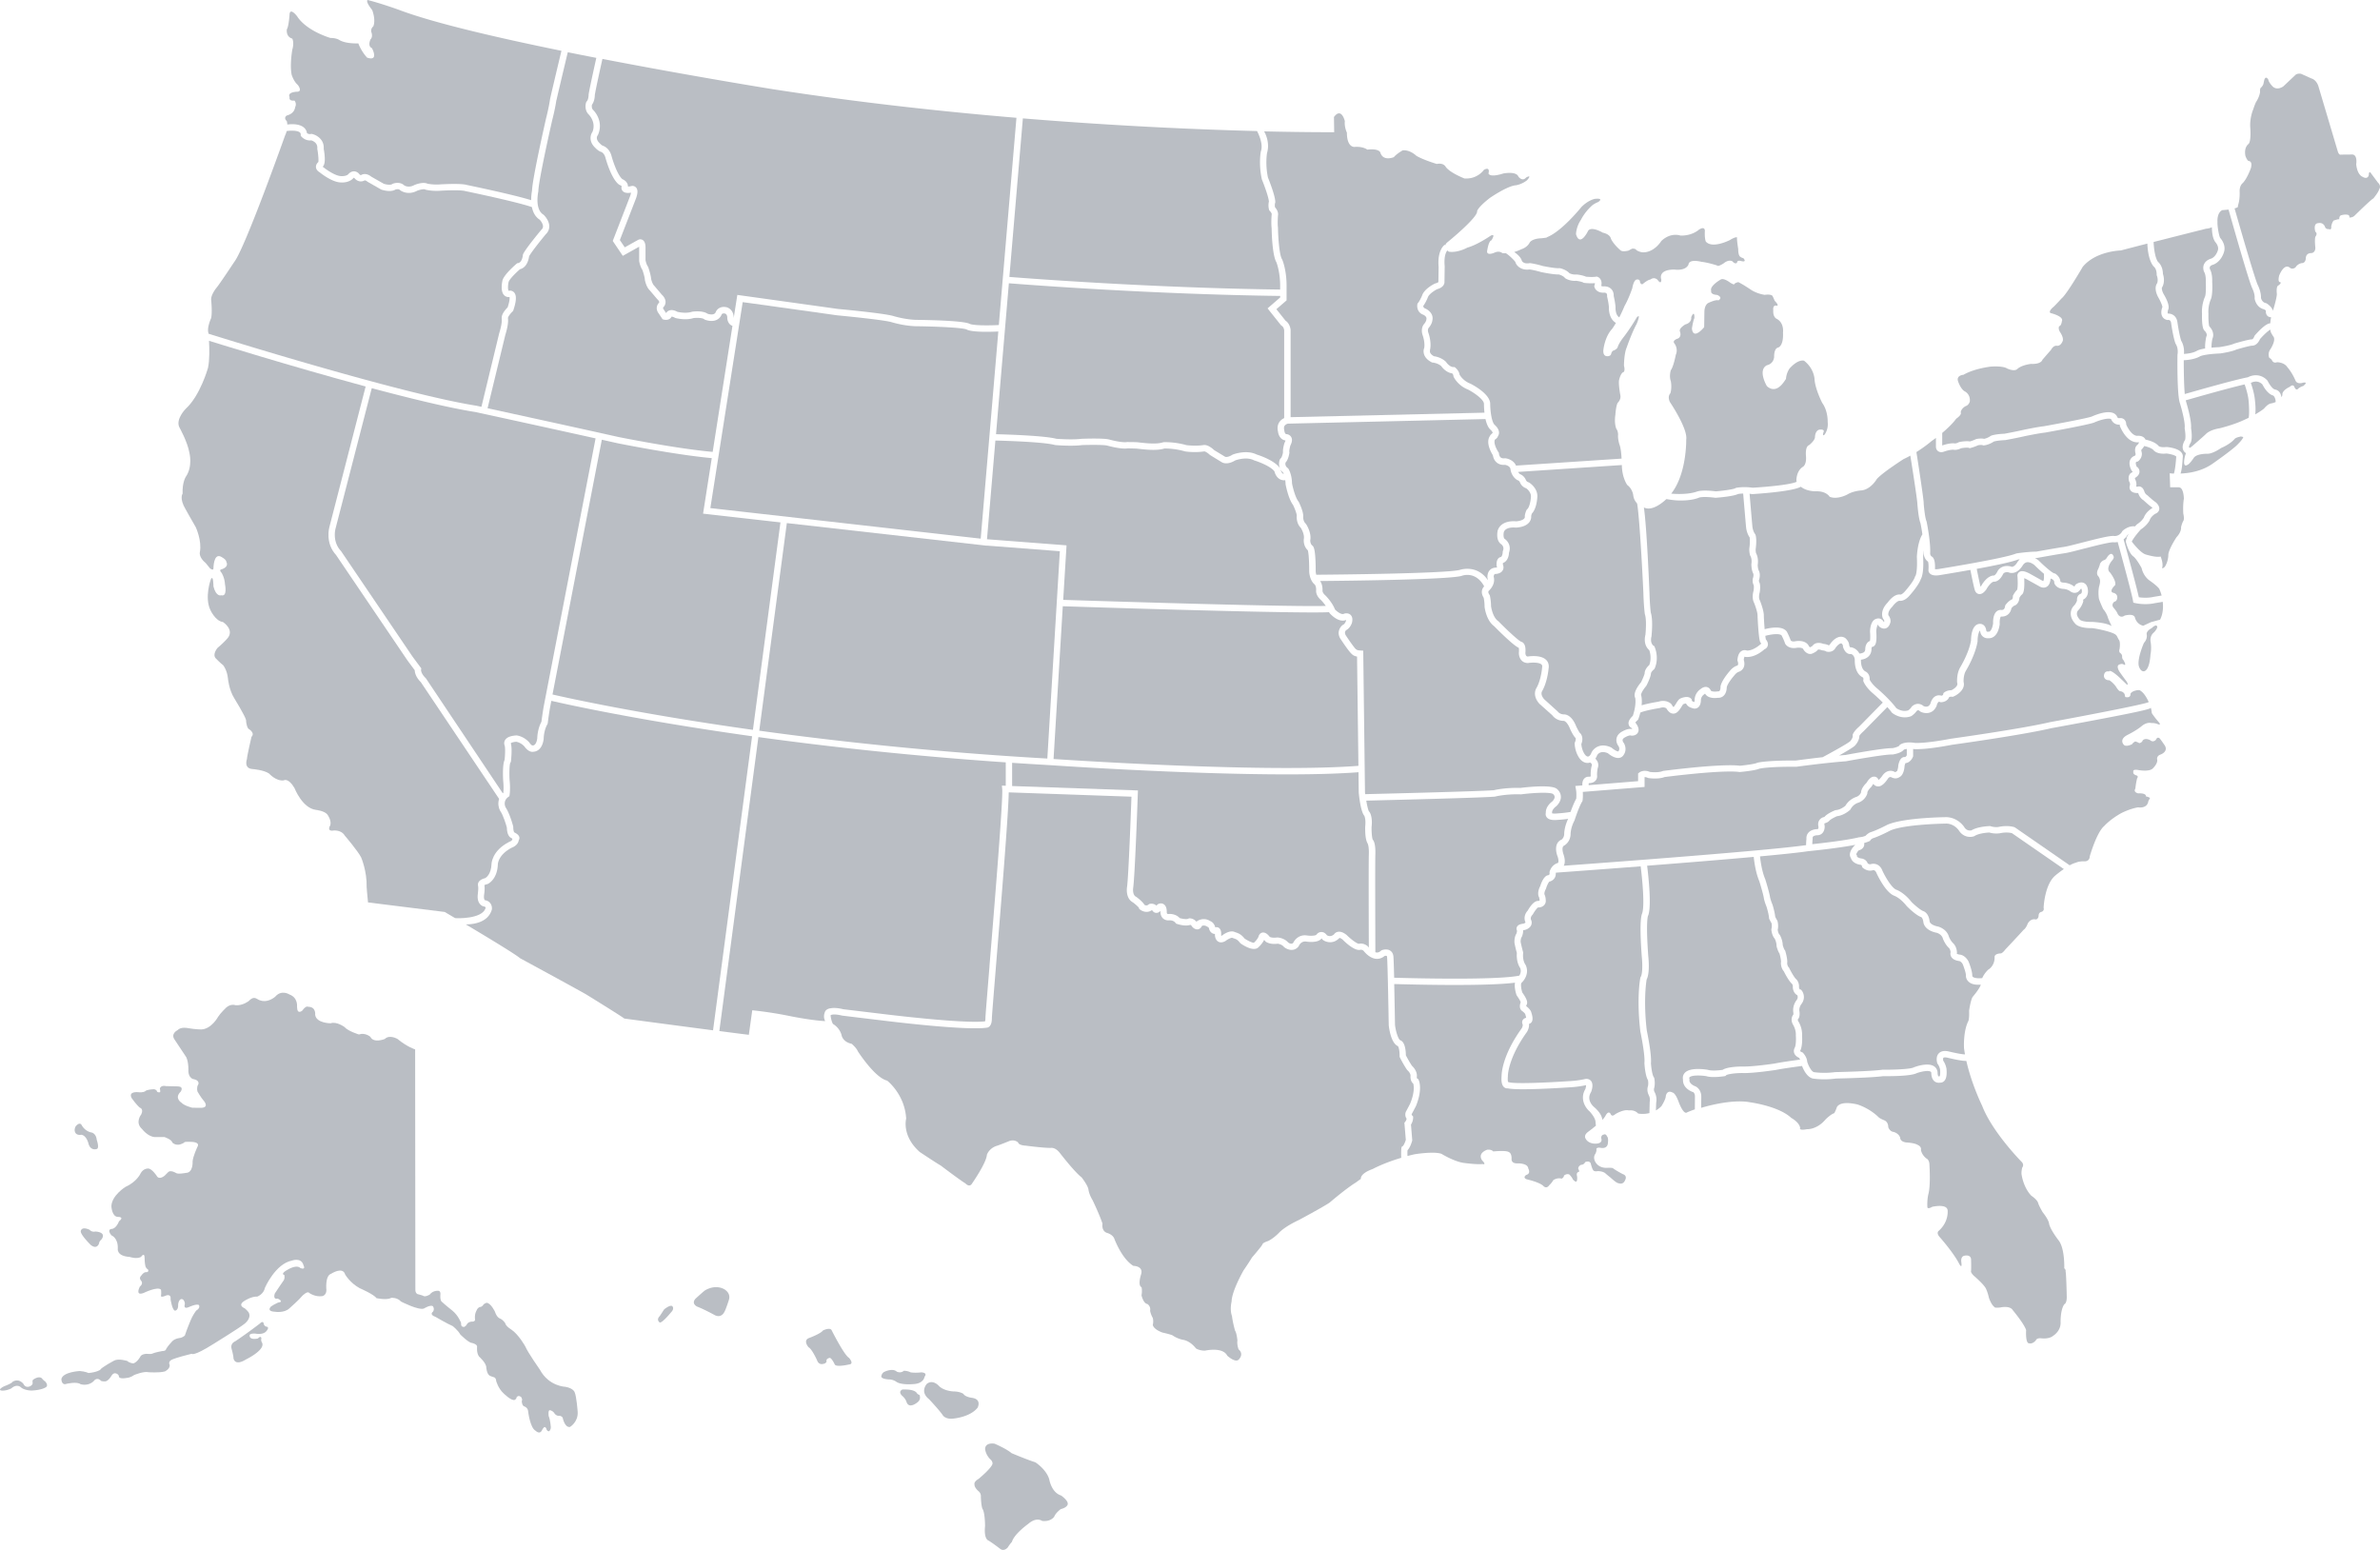 <svg xmlns="http://www.w3.org/2000/svg" id="Layer_1" viewBox="0 0 1067 695"><path fill="#babec4" d="M18.738 617.839c-1.403-1.209-3.82.605-3.82.605-.508.338-.29 1.306-.29 1.306.193 1.305-1.5 1.813-1.5 1.813-1.91.605-2.587-1.161-2.587-1.161-2.37-2.853-4.933-.943-4.933-.943-.314.702-3.82 2.007-3.82 2.007-3.41 1.814-.895 1.911-.895 1.911 2.2.096 4.207-1.016 4.207-1.016 2.394-2.104 4.111-.604 4.111-.604 1.596 1.595 4.908 1.595 4.908 1.595 4.425-.193 6.118-1.305 6.118-1.305 1.91-.798 0-2.805 0-2.805-.605-.29-1.5-1.403-1.5-1.403ZM562.417 206.431l-.227-.082c-3.188-1.667-7.529-.268-8.372.02-3.785 2.304-5.924.946-6.151.782l-5.163-3.148c-1.605-1.501-2.427-1.645-2.571-1.645h-.083c-4.381.658-8.475.02-8.516 0l-.165-.041c-4.443-1.276-8.331-1.276-9.133-1.255-3.333 1.049-8.311.493-11.273.164h-.165c-.596-.082-1.09-.144-1.378-.144a118.583 118.583 0 0 0-3.662-.082c-3.168.453-8.928-1.193-9.174-1.255-1.79-.432-8.723-.308-11.253-.226-4.608.617-11.664.021-11.972 0l-.247-.041c-4.814-1.337-21.62-1.872-26.66-1.996l-3.765 44.249 35.65 2.736v.206l-1.481 24.232c30.815 1.008 103.843 3.189 117.728 2.716-.884-1.276-1.81-2.263-2.077-2.551-2.346-1.975-2.304-3.991-2.263-4.361.103-2.14-.741-2.777-.741-2.798l-.206-.164c-2.077-2.078-2.159-5.431-2.159-5.575 0-6.994-.474-9.031-.638-9.525h-.021c-1.975-1.872-1.789-4.464-1.769-4.752v-.144c.453-2.077-1.028-4.649-1.337-5.142-2.201-2.181-1.81-5.39-1.81-5.431.041-.761-.803-3.024-1.646-4.793-2.201-2.88-3.353-9.257-3.374-9.319v-.226c-.02-.576-.082-1.09-.144-1.584-.164 0-.308.041-.473.041-.72 0-1.399-.165-1.995-.514-1.564-.905-2.16-2.633-2.345-3.395l.041.021c-1.543-2.304-7.035-4.382-9.01-4.978Z"></path><path fill="#babec4" d="m709.374 352.074.02.062v-.288c-.061-1.296.288-2.325 1.008-2.983a2.52 2.52 0 0 1 1.893-.679c.596 0 .823-.144.864-.185v-.226c-.123-1.625.206-3.497.308-4.032l.083-.268c.185-.473.144-.72.062-.905-.144-.329-.453-.576-.741-.761-.226.062-.432.165-.679.185-.144 0-.288.021-.432.021-1.502 0-2.88-.864-3.888-2.448-1.892-2.921-1.913-6.13-1.913-6.274v-.329l.123-.227c.494-1.152.35-1.748.268-1.933-.617-.556-1.42-1.852-2.386-3.888-1.379-3.559-2.819-3.765-2.839-3.765-3.127 0-4.773-1.913-5.184-2.489l-5.76-5.143c-3.374-3.744-1.584-6.768-1.358-7.097 2.037-3.538 2.51-8.886 2.51-8.927v-.165c.206-.885-.041-1.234-.226-1.419-1.07-1.111-4.608-.947-6.048-.7h-.329c-2.942-.164-3.868-2.9-3.785-4.69.102-1.337 0-1.913-.083-2.14-2.345-.987-9.01-7.652-11.026-9.688-3.6-2.654-4.258-8.496-4.279-8.743v-.144c0-1.687-.267-3.23-.39-3.847-1.523-2.427-.659-4.279.226-5.102-3.888-7.138-9.915-4.793-10.183-4.69l-.206.062c-7.055 1.625-50.728 2.119-63.194 2.222.597.802 1.193 2.201 1.09 4.443 0 0 0 .905 1.317 2.036.041.042 3.024 2.963 4.279 6.275 1.008 1.049 2.962 2.489 4.032 1.933l.267-.103s1.625-.452 2.715.618c.782.761.988 1.954.597 3.538-.123.411-.864 2.407-2.592 3.291-.432.391-.967 1.255.062 2.674 1.872 2.839 3.847 5.534 4.32 5.884l.411.205.041.103c.226.083.679.206 1.502.247l1.316.082v.186l.782 63.194c.021.309.062.617.103.946 7.92-.185 50.44-1.234 57.64-1.769.844-.206 5.472-1.214 11.952-1.028 2.057-.268 12.61-1.502 15.86.123l.124.062c.205.123 1.872 1.255 2.119 3.353.185 1.522-.453 3.044-1.852 4.505l-.226.185s-2.016 1.44-1.831 2.921v.247c.37.082 1.049.165 2.386.041.041 0 3.312-.206 5.884-.679.699-1.933 1.645-4.34 2.55-5.924.062-.638.165-2.633-.123-4.156l-.288-1.563h.226l2.901-.247ZM893.939 257.982c.103 0 .802-.267 1.666-2.016.062-.123 1.522-2.9 5.616-2.098l.267.062.186.103s1.172.535 2.736-1.975c0 0 .37-.658 1.09-1.337-.412.061-.72.103-.844.123-2.838 1.132-10.799 2.757-18.452 4.155.658 3.292 1.378 6.727 1.707 8.003.083-.103.165-.206.268-.329v.02c.411-.761 2.736-4.711 5.76-4.711Z"></path><path fill="#babec4" d="m791.229 290.999-.042-.082c-.966.905-4.525 3.908-8.495 3.579l-.35-.041-.185-.103c-.103.123-.309.514-.391 1.44.247.782.535 2.222-.103 3.538-.329.658-1.029 1.543-2.51 1.954-.164.103-.925.576-1.501 1.337-1.296 1.461-3.292 4.135-3.518 5.514 0 .514-.082 2.447-1.317 3.682a3.378 3.378 0 0 1-2.633.987c-.658.103-4.237.556-5.698-1.728l-.062-.144s-.226.165-.39.309l-.186.144s-1.172.74-1.296 2.324c0 .597-.041 2.633-1.439 3.539-.535.349-1.461.658-2.757.061-.864-.205-1.954-.843-2.489-1.975-.268.042-.7.124-1.317.391-.103.144-.473.741-.658 1.029l-.041.062c-.761 1.234-1.913 3.085-3.641 3.085-.268 0-.535-.041-.802-.123-.453-.124-1.379-.597-2.366-2.263-.309-.206-1.234-.679-2.736-.185l-.206.062c-2.633.411-6.994 1.275-8.722 2.057a23.948 23.948 0 0 1-.864 2.859l-.164.35-.206.185c-.535.494-.844.843-1.029 1.111h.083l.411.555c1.049 1.564 1.275 2.88.679 3.909-.823 1.44-2.654 1.378-2.86 1.357l-.39-.082c-.288-.103-1.358.185-2.181.658-.843.412-1.317.823-1.399 1.255-.123.535.288 1.132.391 1.276l.165.226c1.193 2.119.74 4.093-.021 5.163-.432.782-1.111 1.296-1.975 1.461-2.036.391-4.464-1.461-5.184-2.078-3.579-1.522-4.752.823-4.813.926a5.938 5.938 0 0 1-.803 1.522c.391.37.762.843 1.029 1.419.391.926.391 1.955 0 2.963-.103.658-.309 2.016-.247 3.106.041.37.103 1.378-.617 2.263-.658.802-1.707 1.234-3.106 1.234-.021.144-.062.391-.041.761v.124l22.155-1.79v-3.456l.555-.432c.72-.555 2.51-1.214 4.731-.247 1.276.165 4.053.309 5.657-.37l.35-.103s.165-.021.37-.041c3.642-.453 6.624-.802 8.846-1.029.185-.02 18.493-2.119 25.117-1.234 2.592-.247 6.727-.802 7.653-1.275l.226-.083c.412-.103 4.094-.987 15.922-.987h1.296c.062 0 5.554-.761 12.014-1.481 2.962-1.584 10.799-5.863 12.301-7.118.473-.473 1.317-1.728 1.193-2.489l-.061-.37.144-.371c.082-.226.637-1.501 2.736-3.311l10.655-10.841c-2.406-2.428-4.69-4.341-4.731-4.382-2.942-2.613-3.826-4.793-3.929-5.04l-.124-.35.062-.37c.144-.885-.185-1.111-.185-1.111-3.682-1.748-3.682-6.809-3.641-7.817-.103-1.872-1.152-2.51-1.646-2.695-.514.083-1.049 0-1.543-.246-1.378-.7-1.974-2.531-2.077-2.88l-.083-.288.042-.288c.02-.206-.288-.7-.618-1.008-.082-.021-.144-.042-.226-.042-.823 0-1.975 1.276-2.468 1.975-1.029 1.934-3.086 1.955-4.012 1.708l-.308-.103-.185-.144c-.124-.082-.782-.247-1.42-.309l-.329-.082c-1.029-.391-1.522-.288-1.646-.247-.658.946-2.098 1.563-2.53 1.749-1.666.72-3.188-.659-3.826-1.564l-.165-.288c-.37-.987-2.633-.823-3.414-.658-2.634.329-4.218-.864-4.794-1.975l-.061-.185c-.473-1.419-1.255-2.983-1.523-3.477-.987-.946-4.525-.534-7.282.206.083.72.165 1.296.247 1.605.432.514 1.09 1.501.885 2.633-.083.432-.35 1.214-1.337 1.728ZM349.892 234.181h.021l-34.724-3.929.041-.205 3.868-24.686c-16.478-1.481-42.048-6.624-42.315-6.685-2.181-.494-4.526-1.008-6.974-1.564l-22.114 114.211c6.748 1.563 39.065 8.743 89.855 15.86l12.342-93.002ZM575.541 212.417c-.082-.206-.165-.412-.247-.535-.514-.411-.864-.885-1.152-1.337v.082c.082.329.412 1.358 1.049 1.708 0 0 .226.061.35.082ZM575.762 192.895l.041.247c.041.329.267 1.419.905 1.481.679 0 1.666.411 2.16 1.296.576.967.432 2.242-.37 3.785-.309 1.09-.556 2.448-.473 2.839l.041.205v.206c-.082.494-.412 2.983-1.728 4.402-.124.474-.247 1.543.946 2.448l.226.185.124.186s1.543 2.365 1.604 6.541c.391 2.016 1.502 6.336 2.88 8.085l.165.247c.37.74 2.098 4.422 1.975 6.418 0 .082-.185 2.057 1.09 3.25l.185.226c.124.165 2.53 3.847 1.872 7.303 0 .185 0 1.358.761 2.18l.103.062c.597.453 1.584 1.214 1.584 11.685 0 0 .041.678.247 1.481 8.002-.062 56.941-.515 64.243-2.14.844-.288 7.879-2.407 12.672 4.505 0-.432-.082-.678-.082-.678l-.103-.288v-.268c0-1.502.432-2.633 1.296-3.415.987-.884 2.181-.925 2.633-.925.226-.042.35-.103.432-.144 0-.042-.041-.103-.041-.124l-.185-.35v-.288c-.247-2.797 1.07-3.558 1.481-3.723l.309-.082c.699-.103.946-1.81.946-2.263v-.309l.103-.226c.72-1.81-.576-2.818-.844-3.003-2.427-1.749-1.604-5.637-1.522-6.069 1.522-4.772 7.611-4.237 8.29-4.155 1.81-.165 3.127-.638 3.662-1.337.267-.35.247-.7.247-.741l-.062-.247.041-.267a8.604 8.604 0 0 1 .741-2.427l.164-.288.185-.165c.926-.761 1.502-3.538 1.626-5.246.288-2.201-1.646-3.764-2.099-4.093a4.565 4.565 0 0 1-2.839-2.736c-.39-.72-.822-.844-.822-.844l-.268-.041-.185-.144c-2.448-1.543-2.88-4.34-2.921-4.649-.082-1.563-1.995-2.016-2.448-2.098-1.502.123-2.777-.226-3.765-1.07-1.213-1.028-1.584-2.468-1.707-3.25-3.23-5.328-1.892-7.92-1.172-8.804l-.083-.062 1.173-1.173c0-.288-.453-.925-.844-1.275-1.213-.988-1.933-2.901-2.386-4.896l-88.6 2.057c-.164.041-1.008.288-1.46.987v-.041c-.309.494-.35 1.173-.144 2.037Z"></path><path fill="#babec4" d="m784.379 240.785-.021.041c-1.337-1.934-1.543-4.341-1.543-4.361-.164-1.666-1.008-11.623-1.316-15.223a15.417 15.417 0 0 0-2.284.206c-2.098 1.028-8.125 1.543-9.935 1.687h-.288c-5.493-.7-7.159-.103-7.18-.103-2.057.884-4.916 1.337-8.516 1.337-1.173 0-3.147-.103-5.945-.597a.518.518 0 0 1-.144-.02h-.165c-1.008.946-6.212 5.739-10.059 3.723 1.255 8.167 2.386 35.136 2.51 38.201v.061c.144 5.164.514 8.332.596 8.908 1.111 3.394.329 10.306.329 10.368v.164c-.802 3.127.782 4.217.864 4.258l.391.247.185.432c1.996 5.143.165 9.113-.041 9.545l-.164.288-.186.165c-1.09.905-1.295 1.604-1.316 1.728 0 .946-.658 2.777-1.975 5.431l-.164.246c-2.099 2.551-2.304 3.765-2.325 4.115l.103.102.082.412c.247 1.337.226 2.736.103 4.032 2.839-.864 6.665-1.481 7.632-1.646 3.476-1.111 5.575.967 5.595.988l.227.308c.39.699.699 1.008.843 1.152.144-.123.473-.514 1.214-1.707.596-.988 1.131-1.831 1.933-2.181 2.921-1.255 4.238-.35 4.567-.041l.412.37.061.535c.041.432.659.576.679.576l.35.124s.123.061.164.061c.042-.247.103-.658.083-1.008v-.144c.185-2.859 2.16-4.32 2.571-4.587 1.111-.926 2.181-1.255 3.147-.926.988.329 1.42 1.173 1.564 1.564.473.452 1.995.493 2.9.329h.144l.185-.021c.391.021.556-.103.618-.164.39-.371.493-1.338.473-1.708v-.226c.349-2.571 3.517-6.295 4.155-7.015.988-1.316 2.304-2.036 2.571-2.16l.268-.103c.658-.164.782-.411.823-.514.226-.452 0-1.275-.083-1.522l-.144-.309v-.349c.186-2.119.823-3.456 1.955-4.074.967-.534 1.913-.288 2.324-.144h.083c3.024 0 6.109-2.941 6.15-2.962l.185-.185s-.144-.185-.185-.247l-.205-.226-.103-.206c-.803-1.81-1.193-11.931-1.193-12.013 0-1.317-.988-4.176-1.523-5.513-1.111-2.078-.473-4.732-.247-5.493.206-1.419.103-2.242.042-2.509-.72-1.358-.391-2.839-.391-2.88l.041-.165c.494-1.461.144-2.181.123-2.201-.781-1.522-.802-3.723-.802-3.97v-.206c.37-2.283-.391-3.559-.432-3.6l-.164-.35c-.412-1.501-.33-2.921-.33-2.941.432-3.271.206-4.752.124-5.184ZM410.457 146.24c-5.78-.205-10.944-1.892-11.005-1.892-4.032-1.049-20.674-2.654-23.966-2.983h-.123c-4.258-.617-26.681-3.744-37.439-5.246l-4.958-.679-14.503 92.324 121.205 13.7 7.9-92.858c-3.6.165-11.644.391-14.153-.864v-.021c-1.749-.884-14.482-1.398-22.958-1.481ZM608.966 343.311h.041l-.617-48.98c-1.029-.206-1.769-.535-2.201-1.008-.906-.72-2.551-2.921-4.917-6.48-2.407-3.25-.35-5.904.638-6.644l.247-.144c.679-.309 1.152-1.358 1.234-1.605a2.09 2.09 0 0 0 .082-.535c-3.353 1.379-6.871-2.489-7.282-2.941l-.206-.247-.082-.226s-.02-.062-.041-.083c-1.399.083-3.847.124-7.385.124-25.549 0-98.515-2.325-112.01-2.777l-4.134 68.481c14.543.967 96.54 6.151 136.633 3.065Z"></path><path fill="#babec4" d="m733.977 225.789-.103.02-.041-.288c-.781-.802-1.481-1.995-1.666-3.826 0 0-.411-2.654-2.633-4.279 0 0-2.366-3.188-2.427-8.948l-46.512 3.085c.227.371.494.741.905 1.029.597.206 1.708.802 2.489 2.366l.083.205c.082.206.391.823 1.152 1.029l.37.165c.185.123 4.155 2.653 3.579 6.891 0 .185-.308 4.834-2.365 6.912a5.552 5.552 0 0 0-.35 1.152c.041.576 0 1.645-.782 2.715-1.069 1.44-3.044 2.283-5.883 2.489h-.309c-.185-.02-4.484-.494-5.307 2.078-.165.782-.226 2.53.391 2.983 1.152.74 3.065 3.003 1.954 6.15-.082 1.852-.823 3.991-2.715 4.649a4.29 4.29 0 0 0-.041.659c.205.514.493 1.46.041 2.427-.432.946-1.358 1.564-2.757 1.79l-.205.041h-.186c-.144-.021-.452 0-.658.185s-.308.535-.35 1.049c.288.988.638 3.518-2.098 6.254l-.144.123s-.514.494.329 1.708l.165.267.062.226s.493 2.14.493 4.608c.062.473.741 4.979 3.209 6.727l.186.144c3.97 4.053 8.825 8.537 10.1 9.092.247.062.679.227 1.049.638.761.823 1.049 2.263.864 4.361 0 .247 0 1.481.987 1.646 1.44-.226 6.151-.72 8.373 1.563.679.679 1.378 1.934 1.028 3.888-.082.988-.678 6.213-2.921 10.121-.103.165-.864 1.523 1.008 3.621l5.966 5.389c.123.165.987 1.358 2.942 1.358.308 0 3.312-.041 5.451 5.493.555 1.152 1.275 2.448 1.584 2.818l.082.062.144.144c.165.164 1.605 1.748.432 4.772.041.638.268 2.654 1.44 4.464.494.761 1.09 1.193 1.605 1.131.555-.061 1.131-.74 1.501-1.769.864-1.81 3.806-4.608 8.784-2.324l.329.205c1.029.906 2.469 1.687 2.942 1.584 0 0 0-.02.041-.061l.144-.227s.576-.802-.082-2.016c-.391-.493-1.275-1.913-.905-3.599.288-1.338 1.255-2.407 2.859-3.189.226-.123 2.386-1.337 4.156-.905a3.763 3.763 0 0 0-.206-.432c-.432-.206-1.09-.638-1.358-1.522-.35-1.194.247-2.49 1.831-3.991.309-.864 1.563-4.752 1.09-8.002-.576-1.091-.555-3.209 2.613-7.077.843-1.707 1.584-3.559 1.604-3.991 0-.534.185-2.016 2.078-3.702.309-.782 1.111-3.374 0-6.645-.885-.761-2.715-2.88-1.728-6.932.185-1.79.535-6.974-.247-9.175l-.062-.329c-.102-.885-.473-4.135-.617-9.257 0-.309-1.46-31.783-2.777-39.99ZM231.24 329.693l.061-.021h.227c.329.021 3.209.35 5.719 3.106l.144.186c.452.72 1.131 1.213 1.296 1.234l.205-.062h.247s1.296-.082 1.728-3.147c0-.659.165-4.238 1.872-7.447.103-.843.473-3.62.987-6.706l23.287-120.32a14599.155 14599.155 0 0 0-54.04-11.849h-.083c-11.581-1.831-28.614-5.966-46.223-10.656l-16.251 62.988c-.062.247-1.522 5.76 2.407 9.957l.123.164 32.05 47.293 3.888 5.225-.124.618s-.144 1.563 2.037 3.682l.185.205 34.436 51.49s.144-.185.247-.268c.082-.946.185-2.838-.082-5.41-.124-2.139-.288-7.302.637-9.318.206-1.893.371-5.143.042-6.398-.124-.247-.474-1.255.102-2.345.679-1.276 2.284-1.996 4.876-2.201ZM844.052 347.508c1.954-2.572 4.32-2.098 5.307-1.502.268.144.432.144.515.124l.308-.432.226.123c.206-.309.576-1.419.638-2.756l.041-.247c.412-1.749.967-2.757 1.79-3.209.35-.206.761-.288 1.111-.247.391 0 .74-.576.864-.823v-2.798c-.679.082-1.09.226-1.296.309-1.173 1.46-3.929 1.995-5.061 2.18h-.576c-3.25 0-16.045 2.222-20.406 3.045h-.144c-9.504.72-21.867 2.427-21.991 2.448h-.205c-11.685-.082-15.717.699-16.416.864-1.81.802-7.097 1.337-8.661 1.481h-.329c-5.554-.802-21.352.864-24.459 1.214h-.082c-3.209.329-7.344.843-8.969 1.049-2.88 1.131-7.118.473-7.159.473l-.37-.103c-.638-.309-1.111-.35-1.44-.329v4.402l-27.689 2.222a21.795 21.795 0 0 1-.082 3.723l-.062.37-.144.227c-1.419 2.324-3.209 7.796-3.414 8.413l-.103.247c-1.625 3.086-1.667 5.739-1.667 5.76 0 3.744-2.777 5.266-2.9 5.328-1.461.658-.268 3.97-.247 4.011.699 2.119.72 3.785.082 5.02 21.929-1.605 91.192-6.748 108.657-9.237-.021-1.09.082-2.242.144-2.839-.082-1.069.247-2.057.946-2.818 1.296-1.399 3.435-1.522 4.073-1.522.391-.082.391-.864.391-1.008-.658-2.448.864-3.806 1.769-4.176l-.02-.021.205-.061c.617-.144.844-.35.864-.371l.124-.164c1.357-1.337 4.011-2.448 4.525-2.654l.391-.082c1.934-.144 3.785-1.584 4.197-1.934 1.666-2.88 4.423-3.826 4.957-3.991 1.358-.514 1.913-1.584 2.057-1.954.083-1.851 1.708-3.62 2.448-4.32.72-1.213 1.872-2.797 3.395-2.797h.082c.864 0 1.502.596 1.748 1.09l.124.247v.185c.473-.309 1.296-1.214 1.913-2.16ZM862.423 225.665c.123 1.687.596 6.439 1.254 7.982l.083.267c.329 1.625 1.851 9.689 1.563 14.256 0 .185.124.843.617 1.255 1.173.535 1.708 2.468 1.543 5.718.268.042.782.062 1.625-.061.288-.041 29.417-4.732 34.642-6.912l.37-.103c.844-.123 5.205-.761 8.764-.782 1.398-.247 8.701-1.563 12.404-2.119 1.563-.226 5.04-1.131 8.393-1.995 7.529-1.934 12.589-3.188 14.338-2.88h.021a3.79 3.79 0 0 0 3.353-2.036l.144-.227.144-.144c.123-.103 2.612-2.345 5.471-1.913.432-.473.72-.761.72-.782l.247-.205c1.872-1.173 2.819-2.654 3.004-2.942.925-2.592 3.497-4.114 3.785-4.279l.103-.041a1.55 1.55 0 0 0-.288-.329c-1.235-.802-3.374-2.798-3.806-3.189-1.584-.946-2.181-2.694-2.325-3.188-1.604.062-2.736-.288-3.373-1.131a2.323 2.323 0 0 1-.412-2.078c.35-.905-.123-1.687-.123-1.708l-.144-.226-.041-.185c-.72-2.674.782-3.641.946-3.723.329-.165.556-.309.7-.432-.823-.803-1.214-2.181-1.358-2.942-.268-1.481.144-2.468.555-3.024a3.477 3.477 0 0 1 1.79-1.275c.391-.473.308-.864.288-.905-.658-2.407.308-3.498.514-3.703l.247-.206c.144-.103.494-.555.843-1.152a2.45 2.45 0 0 0-.678-.041h-.144c-4.937 0-7.632-6.85-7.756-7.159l-.123-.308v-.33s.02-.082.041-.123h-.37c-1.872 0-3.045-1.234-3.497-2.386-.515-.761-4.361-.062-7.714 1.46-3.024 1.07-18.926 3.95-22.073 4.505h-.083c-2.921.33-8.598 1.523-8.66 1.523-3.25.781-8.99 1.831-9.031 1.831h-.185c-3.003.144-4.505.514-4.916.658-2.181 1.46-4.217 1.687-4.3 1.687l-.349.041-.33-.124c-.37-.144-1.316-.103-2.057.041-1.337.659-3.209 1.173-3.291 1.194l-.432.123-.432-.165c-.432-.164-1.995-.082-3.456.186-1.707.864-2.962.761-3.435.658-1.379-.062-3.477.576-4.176.843-1.276.473-2.119.185-2.613-.144-.905-.596-1.028-1.584-1.049-1.872v-4.114a57.29 57.29 0 0 1-1.913 1.378s-2.674 2.345-6.83 4.958v.082c.268 1.584 3.271 20.983 3.271 22.916l-.02.021ZM833.213 381.244v.041c-.72.823-1.049 1.625-1.028 1.769l.308.33v.473c.082.164.432.761 2.057.987.72.062 2.222.617 2.798 2.222.35.226.864.452 1.316.329 1.399-.494 4.053-.185 5.184 2.756 1.42 3.107 4.279 7.859 6.233 8.661.474.164 3.6 1.337 6.933 5.575 1.358 1.337 4.032 3.661 5.307 4.073.412.144 2.428 1.028 2.798 4.772.103.268.699 1.522 3.744 2.119.164.041 3.888.987 4.896 4.608.061.144.699 1.687 1.748 2.736.37.329 1.667 1.604 1.831 4.155v.371l-.103.246c.103.103.535.371 1.584.494.206.021 2.14.309 3.6 2.839l.082.144c.288.699 1.708 4.217 1.708 6.356 0 .165.041.412.288.638.308.288 1.728.782 4.052.535h.124c.452-1.049 1.213-2.345 2.653-3.765 0 0 2.901-1.522 2.901-5.492 0 0-.453-1.666 2.736-1.831 0 0 .617.165 2.139-1.831 0 0 5.349-5.636 8.085-8.701 0 0 1.069-.597 1.892-2.839 0 0 1.214-2.448 3.662-1.831 0 0 1.214-.206 1.214-1.831 0 0 0-1.419 1.419-1.625 0 0 1.214-.411.823-1.831 0 0 .411-10.573 5.389-14.543 0 0 1.626-1.379 3.683-2.778l-23.266-16.086c-.617-.165-2.695-.597-5.616.082h-.144s-2.242.309-4.341-.37c-1.707.062-4.978.473-6.644 1.543l-.288.144c-1.378.493-4.485.617-6.542-2.284-.349-.555-2.139-3.188-5.636-3.415h-.041c-1.913.021-18.802.35-25.241 3.086 0 0-4.772 2.551-7.961 3.538-.35.185-.843.556-.967.761l-.247.391-.432.185s-1.008.432-2.16.762v.164c.103.535 0 1.152-.288 1.646-.432.72-1.172 1.234-2.242 1.522ZM642.868 159.693c.967.124 3.312.617 5.245 2.366l.227.267c.164.247 1.584 2.222 3.291 2.222h.514l.391.329c.165.144 1.605 1.399 1.81 3.045.391.699 1.79 2.88 4.917 4.093.905.453 8.66 4.485 8.825 8.887 0 3.291.658 8.475 2.078 9.627.308.268 1.81 1.625 1.872 3.333a2.752 2.752 0 0 1-.474 1.646c-.205.699-.822 1.213-1.378 1.583-.144.288-.761 1.872 1.625 5.678l.206.309v.37s.103 1.07.782 1.625c.411.329 1.008.453 1.789.37h.33c1.398.165 3.846 1.091 4.731 3.271l47.334-3.127c-.103-2.057-.35-4.772-.946-6.294 0 0-.823-2.448-.617-4.464 0 0 0-1.625-.803-2.633 0 0-1.028-2.243-.411-6.316 0 0 .206-3.661 1.008-5.287 0 0 1.625-1.419 1.214-3.455 0 0-.823-4.279-.618-6.501 0 0 .412-2.448 1.626-3.662 0 0 1.419 0 .617-3.044 0 0 0-5.287 1.213-8.146 0 0 2.243-6.501 4.464-10.574 0 0 2.243-5.287 0-2.839 0 0-2.633 4.67-6.315 9.36 0 0-1.831 2.448-2.242 4.073 0 0-.597 1.008-2.037 1.42 0 0-.617.411-.823 1.419 0 0-.205 1.214-2.036 1.008 0 0-1.831 0-1.42-3.044 0 0 .618-5.699 3.868-9.155 0 0 .679-.905 1.728-2.694-3.209-1.872-3.189-6.254-3.148-7.118-.144-1.913-.74-4.382-.761-4.484l-.061-.206v-.226c.041-.556-.042-.967-.268-1.194-.308-.308-.884-.37-1.07-.349-2.838.205-4.073-1.543-4.32-2.51l-.102-.411.123-.391c.165-.473.185-.761.185-.947-2.119.206-4.567-.082-4.69-.102l-.309-.042-.205-.123c-.679-.37-2.304-.679-3.23-.782-2.798.227-4.731-1.049-4.814-1.11l-.288-.268c-.781-.926-2.386-1.399-2.694-1.46h-.35c-2.242 0-6.645-.885-7.55-1.07-2.818-.823-4.649-1.111-5.184-1.173-3.826.515-5.739-1.707-6.233-2.962l-.082-.288c-.103-.391-2.304-2.695-4.011-3.847l-.227-.164c-.555 0-1.11 0-1.666-.083 0 0-1.214-1.213-3.456-.205 0 0-4.073 1.831-3.25-1.214 0 0 .617-4.073 1.831-4.279 0 0 2.242-3.456-.412-2.036 0 0-5.904 4.073-10.368 5.286 0 0-4.278 2.448-8.331 1.831 0 0-.288-.205-.637-.535-.144.144-1.687 1.79-1.194 7.118v.062l-.102 6.994s.164 2.242-3.292 3.168c-.967.494-3.703 2.139-4.196 3.744 0 .041-.905 2.263-2.016 3.764 0 .412.205.905.925 1.173 1.379.576 3.785 2.427 3.168 5.225-.041.494-.308 1.892-1.748 3.538-.083.144-.453.823-.124 1.913 0 0 1.543 3.929.864 7.591l-.123.35.103.082c-.103.247-.494 1.44 1.728 2.674ZM969.684 122.81c.247.74.946 3.188-.124 5.533l-.185.391-.123.062c-.083.288-.206 1.193.72 2.983 1.399 2.324 2.9 5.492 2.016 7.179-.165.494-.268 1.234-.124 1.543 0 0 0 .041.062.061h.062c.596 0 1.625.124 2.53.803.638.473 1.44 1.398 1.666 3.106.144.987.864 5.822 1.708 8.311.37.576 1.501 2.715 1.213 5.862 1.605-.082 4.176-.39 5.904-1.44.227-.123 1.152-.596 3.6-.987-.144-2.386.473-5.081.473-5.122l.103-.309c.556-1.111-.617-2.324-.761-2.468-.329-.268-1.378-1.132-1.214-7.55-.288-4.094 1.091-7.241 1.358-7.837.411-1.091.432-4.506.329-6.46v-.144c.124-2.88-.596-4.196-.679-4.34l-.164-.309c-.556-1.666-.185-2.859.226-3.559.885-1.543 2.613-2.098 3.127-2.221 2.077-.926 2.839-3.497 2.88-3.621.638-1.81-1.029-3.662-1.049-3.682-1.44-1.79-1.605-5.287-1.605-6.727a7.54 7.54 0 0 1-2.633.658s-12.631 3.189-23.492 5.945v.042c.041 1.645.452 6.768 1.954 8.866.658.555 2.16 2.139 2.222 5.431Z"></path><path fill="#babec4" d="M994.138 99.646h-.02c0 2.304.761 6.398 1.296 7.077 0 0 2.797 2.983 1.604 6.398-.123.411-1.255 4.052-4.608 5.451l-.226.082c-.288.062-1.09.35-1.399.885-.164.267-.164.637-.041 1.09.35.576 1.152 2.386 1.029 5.739.041.535.288 5.472-.556 7.673-.247.535-1.378 3.209-1.131 6.583v.144c-.062 2.53.144 4.978.391 5.534 1.254 1.234 2.345 3.414 1.378 5.574-.185.885-.453 2.592-.391 3.971 1.008-.103 2.16-.165 3.497-.227 1.358-.205 5.189-.884 6.499-1.522l.23-.082c.24-.082 5.82-1.728 7.71-1.893h.35c.13-.082.54-.432.95-1.419l.1-.247.12-.144c1.34-1.543 4.67-5.163 6.73-5.369h.17c.04-.823.16-1.728.37-2.736-.05 0-.11.041-.13.041-.06 0-.08-.02-.14-.062h-.02a2.25 2.25 0 0 1-1.2-.452c-.88-.679-.92-1.831-.86-2.53-.14-.124-.51-.371-.86-.556-3.58-.864-4.16-4.649-4.18-4.813v-.309c.14-1.502-.74-3.62-1.07-4.32-.86-1.625-4.32-13.021-10.243-33.88l-.391-1.379c-.761.083-1.666.185-2.736.247 0 0-2.242.617-2.242 4.875 0 0 0 .042-.021.124l.041-.062v.514ZM831.75 378.714c-8.064 1.604-20.962 2.839-21.106 2.859-4.238.638-12.013 1.44-21.6 2.325.247 2.263.885 6.829 2.325 10.162l.041.123s1.831 5.781 2.181 8.249c0 0 .432 1.667.966 2.88l.062.144s1.029 3.209 1.255 5.534c.103.206.535 1.049.885 1.646l.144.329c.102.349.493 2.057.082 3.867.082.576.308 1.625.782 2.098l.205.268c.144.247 1.214 2.201 1.276 4.525.267.926.658 1.893.823 2.078l.205.268.124.308c.329 1.152 1.069 3.929.823 5.431.02.411.185 1.296.637 1.748l.185.206.083.185c.493 1.008 2.098 4.073 3.168 5.04.144.124 1.398 1.337 1.234 3.621.062.452.288.905.411.925l.473.103.309.371c.761.925 1.769 3.311.082 5.821l-.123.165c-.124.144-1.09 1.357-1.008 3.024.185 1.049.329 2.982-.679 3.949 0 .206 0 .494.206.844 0 0 1.851 2.695 1.707 6.336.041.72.247 4.546-.74 6.706l-.124.226-.02.082s.144.247.822.515l.33.144.185.205c.164.185 1.728 1.852 1.851 3.95.658 2.098 1.954 4.382 3.024 4.649.72.103 4.567.638 9.566-.021h.144c.164 0 15.716-.329 21.044-1.069h.226c4.855.041 12.343-.247 13.762-1.049l.185-.083c1.008-.37 6.069-2.139 8.805-.473.967.597 1.543 1.523 1.687 2.716v.226c0 .576.144 1.419.39 1.625 0 0 .062.041.309 0l.267-.062c.124-.329.309-1.152.165-2.982-.103-.474-.411-1.626-1.07-2.49l-.164-.246-.062-.206c-.123-.453-.72-2.757.658-4.258.967-1.049 2.489-1.358 4.505-.906 2.736.659 6.172 1.358 7.283 1.296a64.098 64.098 0 0 1-.432-2.797s-.453-7.468 1.974-12.199c0 0 .453-1.07.309-4.567 0 0 .617-4.422 1.522-6.109 0 0 3.292-3.826 3.724-5.575-.453.041-.7.041-1.152.041-1.955 0-3.436-.473-4.403-1.44-1.213-1.193-1.131-2.612-1.11-2.756 0-1.07-.864-3.6-1.461-5.061-.699-1.193-1.461-1.337-1.461-1.358-1.872-.226-3.126-.905-3.702-1.974a2.803 2.803 0 0 1-.247-2.037c-.165-1.378-.803-1.913-.803-1.913l-.123-.103c-1.522-1.522-2.366-3.62-2.468-3.847l-.042-.144c-.555-2.077-2.756-2.653-2.777-2.653-5.348-1.07-5.904-4.197-5.965-4.567-.206-2.016-.967-2.448-.988-2.469-2.283-.72-5.965-4.381-6.377-4.793l-.103-.103c-2.756-3.517-5.245-4.546-5.718-4.71-3.888-1.584-7.509-9.34-7.9-10.224-.555-1.42-1.46-1.234-1.748-1.132-2.16.556-3.847-.72-4.32-1.131l-.35-.329-.082-.473a.654.654 0 0 0-.535-.535c-3.312-.473-4.196-2.304-4.423-3.086-1.131-1.728.124-4.032 1.687-5.595l.288-.288ZM701.267 373.694c0-.123.041-3.086 1.769-6.624a57.71 57.71 0 0 1-4.444.453h-.123c-.535.062-1.008.082-1.44.082-1.851 0-3.065-.432-3.682-1.358a2.218 2.218 0 0 1-.329-1.83c-.124-2.736 2.221-4.67 2.962-5.205.473-.514 1.07-1.337.987-2.078-.061-.637-.596-1.11-.802-1.275-1.995-.905-9.792-.35-14.215.226h-.226c-6.685-.205-11.355.967-11.396.988l-.227.041c-6.438.514-41.821 1.399-57.578 1.79.411 2.468.905 4.505 1.275 4.895l.185.206c.165.226 1.44 2.16.926 6.686-.062 2.736.247 5.369.576 5.78.288.288 1.276 1.646 1.111 6.604-.144 4.258 0 37.809 0 43.775.185.062.35.103.535.123.679.083 1.316-.185 1.954-.761l.247-.206.226-.082c.35-.123 2.181-.72 3.641.185.597.371 1.317 1.091 1.481 2.51.103.926.227 4.896.35 9.668 7.673.227 45.853 1.194 56.118-.946.494-.823.926-2.036.391-3.394-.411-.597-1.81-2.921-1.502-6.747-.473-1.728-.843-3.312-1.069-4.547v-.185c-.042-.247-.103-2.448.864-3.929.185-.494.288-1.131.267-1.358-.144-.288-.35-.843-.103-1.501.453-1.193 1.913-1.502 2.983-1.625.391-.103.864-.371.946-.535-.308-.617-1.152-2.962.988-5.328.905-1.605 2.715-4.341 4.649-4.341h.144c.144 0 .432-.061.514-.123v-.103c0-.288-.062-1.131-.329-1.625l-.082-.165c-.083-.205-.7-1.954.72-4.649.164-.555 1.131-3.6 2.797-4.608l.329-.185h.288s.453-.123.638-.349c.124-.144.165-.391.103-.72v-.247l.021-.247c.082-.329.802-3.127 3.743-3.991.186-.164.494-.967-.144-2.9-.864-2.119-1.46-6.11 1.667-7.529l-.021.061c.226-.144 1.317-.967 1.317-2.777ZM574.693 146.096l-.267-.165-.185-.205-5.966-7.488 5.657-4.896v-.679c-57.332-.741-112.298-4.937-121.637-5.678l-5.76 67.659c5.369.144 21.785.658 27.051 2.057 1.152.082 7.262.514 11.355 0 .103 0 9.484-.37 12.22.288 1.563.452 6.027 1.522 8.125 1.172h.227s2.18 0 3.867.062c.37 0 .967.082 1.728.165 2.633.288 7.508.843 10.265-.103l.35-.062s4.628-.247 10.182 1.317c.37.041 3.888.514 7.488 0 .741-.186 2.407-.124 4.978 2.262l4.896 2.963s1.029.473 3.23-.905l.206-.103c.267-.103 6.089-2.304 10.697 0 1.357.411 8.187 2.715 10.45 6.171-.679-1.543-.412-3.127-.062-3.95l.165-.329.226-.185c.432-.37.864-1.666 1.008-2.695-.144-1.296.432-3.435.617-4.052l.103-.268c.267-.493.37-.823.411-1.008-2.365-.288-3.229-2.633-3.373-3.99-.371-1.584-.186-2.983.555-4.156.638-.987 1.522-1.543 2.222-1.872v-39.352c-.206-1.523-1.029-1.975-1.029-1.975ZM573.913 129.803v-.843c.123-6.644-1.502-10.964-1.687-11.417-1.892-3.23-2.119-13.968-2.119-15.181-.288-2.366-.041-5.534 0-6.151l.041-.227c.021-.164-.329-.905-.843-1.398l-.267-.268-.103-.37c-.453-1.646-.185-3.044-.062-3.6-.123-1.913-1.975-7.056-3.127-9.853l-.061-.227c-1.482-6.87-.453-12.219-.432-12.28l.041-.186c1.275-3.6-1.667-8.887-1.687-8.948l-.062-.103c-25.097-.638-62.063-2.16-104.974-5.678l-6.048 71.073c9.339.741 64.223 4.917 121.39 5.657ZM613.203 378.323l.041-.062c-1.173-1.625-1.255-5.554-1.193-7.755.329-3.065-.247-4.485-.391-4.793-1.46-1.708-2.201-7.262-2.51-10.43l-.102-9.113c-8.332.638-19.049.967-31.947.967-45.771 0-103.864-3.97-106.332-4.135-5.76-.329-11.417-.679-17.013-1.049v10.409l56.406 1.975-.061 1.584c-.206 5.904-1.276 35.629-2.037 41.841-.062.35-.494 3.374 1.255 4.238l.206.124c1.851 1.398 3.044 2.571 3.558 3.497.474.267 1.132.452 1.769-.103l.309-.247.288-.082c.658-.165 1.995-.165 3.045.802.061-.062.102-.144.164-.226l.206-.268.226-.144c.597-.349 1.605-.596 2.51-.082 1.481.843 1.481 2.88 1.481 3.559 0 .226.041.596.206.761.123.123.411.164.802.103.72-.021 3.127.02 4.793 1.851 1.399.412 3.209.638 3.826.288l.37-.164h.309c.699 0 2.057.329 3.003 1.542v-.082l.453-.288c.103-.082 2.736-1.831 5.719.041.843.309 1.892 1.235 2.263 2.839.637-.185 1.234-.082 1.707.288.967.761.987 2.139.926 3.127 0 .103.041.267.082.391.082-.041.185-.083.309-.144.761-.597 3.497-2.489 5.574-1.646.247.103.473.185.7.247 1.193.432 2.304.823 3.867 2.756 1.79 1.194 3.703 1.975 4.176 1.852.411-.37 1.399-1.358 2.016-2.592.206-.967.802-1.687 1.605-1.913 1.625-.432 3.003 1.275 3.476 1.892.309.165 1.317.535 3.25.268h.288c.515.041 3.065.329 4.711 2.242.391.288 1.44.926 2.222.226.905-1.913 3.106-3.908 6.336-3.353 1.995.268 3.846 0 4.073-.329.267-.391 1.028-1.234 2.242-1.234h.103c.926.02 1.728.514 2.407 1.46.534.309 1.851.803 3.229-.473.227-.35.7-.843 1.543-1.049 1.152-.288 2.469.165 3.95 1.296l.123.103c2.222 2.222 4.752 3.929 5.452 3.929h.041c.308-.082 2.016-.432 3.846 1.008l.268.288c.082.103.206.267.329.411-.041-9.524-.123-37.748 0-41.718.123-3.703-.473-4.731-.473-4.731ZM249.422 44.927s-.432 3.436-1.851 8.908c-2.139 9.421-6.212 28.203-6.212 31.823l-.042.288c-.061.33-1.625 7.817 2.263 10.245l.206.164c.267.268 2.51 2.51 2.469 5.205-.021 1.337-.597 2.551-1.646 3.538-2.119 2.571-6.418 7.92-7.406 9.792-.144 1.214-.884 4.999-4.093 5.801-1.831 1.584-4.649 4.381-5.081 5.677-.371 1.584-.371 3.559 0 3.971h.205c.576-.165 1.543 0 2.222.72 1.193 1.296 1.09 3.826-.309 8.002l-.144.37-.226.206c-1.049.987-2.057 2.427-2.036 2.859v.268c.082 1.028.205 2.756-1.235 7.529l-7.92 32.708c11.685 2.551 40.505 8.825 58.772 12.918 1.07.206 26.002 5.225 42.15 6.645l8.866-56.488c-1.81-.618-2.324-2.572-2.324-3.641 0-1.646-.967-1.872-1.07-1.893-1.07-.206-1.399.309-1.399.329-.432 1.152-1.275 2.078-2.407 2.571-2.262.988-4.916-.041-5.204-.164l-.329-.206c-.7-.576-3.004-.699-4.711-.493-3.703 1.172-8.043-.001-8.084-.021l-.288-.123c-.803-.432-1.276-.494-1.461-.515-.658 1.399-2.283 1.687-3.538 1.337l-.514-.144-1.728-2.592c-1.44-1.83-.926-3.785.144-4.813.082-.124.102-.227.082-.309-.041-.452-.576-1.028-.761-1.172l-.165-.165-3.332-3.929c-1.502-1.44-2.078-4.155-2.181-4.67v-.164c-.082-1.132-.72-3.23-1.111-4.32-1.131-1.708-1.44-3.991-1.44-4.012v-6.377l-7.344 4.094-4.505-6.686.042-.102 7.755-20.016c.247-.7.35-1.193.391-1.522-1.214.205-2.798.288-3.724-.72a2.124 2.124 0 0 1-.473-2.037c.062-.247-.514-.555-.823-.658l-.349-.185c-3.477-2.572-5.884-11.294-6.151-12.281-.535-1.79-1.666-2.304-1.81-2.366-1.214-.329-2.428-1.563-2.654-1.81-3.045-2.839-2.242-5.842-1.296-7.18 1.748-4.34-1.543-7.672-1.687-7.796-2.078-2.078-1.296-4.978-1.193-5.307l.144-.37.206-.227c.596-.596.802-2.221.802-2.86v-.184c.432-2.88 3.353-15.943 3.456-16.437a1407.62 1407.62 0 0 1-12.795-2.53v.041c-.041.165-4.32 18.041-5.081 21.518l-.042-.042ZM839.998 289.744a1.68 1.68 0 0 1-.761.267c-.103.144-.206.535-.206.885 0 1.419-.493 2.613-1.44 3.456-.987.905-2.242 1.234-3.291 1.378v.124c0 .041-.185 4.093 2.078 5.184l.061.041c.72.329 1.914 1.481 1.77 3.62.308.576 1.152 1.996 3.003 3.621.226.185 5.801 4.875 8.928 9.113.494.349 2.736 1.831 5.348 1.008.494-.35 1.111-.905 1.379-1.379l.164-.246c.206-.227 1.255-1.255 2.777-1.296.617 0 1.605.144 2.613 1.028.329.124 1.111.37 1.81.124.494-.186.905-.597 1.214-1.255.123-.535.72-2.51 2.304-3.353.555-.288 1.46-.556 2.592-.206.308-.041.761-.185.843-.617l.082-.535.412-.329s1.172-.967 3.106-.967h.103c.782-.411 3.024-1.728 2.592-3.189l-.062-.267c0-.185-.329-3.867 1.399-6.83.041-.061 3.95-6.479 4.834-12.054 0-1.687.35-7.324 3.95-7.406.823-.062 2.427.412 2.839 2.695v.144c.02.123.123.473.288.597.102.082.288.102.555.082h.411c.33 0 1.399-.679 1.852-3.703-.041-.905-.124-5.595 3.065-6.048l.247-.041.226.041c.123 0 .72.082 1.173-.247.349-.247.555-.74.658-1.44l.082-.391.185-.246c.329-.432 1.481-1.893 2.901-2.428.103-.144.329-.514.329-1.234v-.391l.165-.267c.205-.371.905-1.625 1.748-2.387.123-.39.411-1.789.165-5.883a2.015 2.015 0 0 1 .637-1.975c1.193-1.008 3.024-.308 4.67.515l5.678 3.167c.205.144.452.227.555.247.062-.082.267-.452.329-1.44v-1.81c-1.707-1.399-3.373-3.003-4.299-3.929-1.317-1.008-2.489-1.419-3.436-1.234-1.049.226-1.666 1.172-1.769 1.357-2.16 3.477-4.772 3.868-6.397 3.148-1.749-.288-2.304.555-2.366.658-1.666 3.435-3.641 3.579-4.196 3.538-.988 0-2.572 1.975-3.312 3.333l-.103.185c-.782 1.029-1.996 2.345-3.477 1.975-1.008-.247-1.543-1.173-1.707-1.934-.391-1.193-1.42-6.212-1.934-8.845-6.644 1.193-12.548 2.139-13.865 2.365-.555.083-1.069.124-1.543.124-1.172 0-2.036-.247-2.653-.782-.659-.576-.741-1.234-.741-1.502.165-2.612-.082-3.6-.185-3.908-1.543-1.07-1.934-2.839-1.934-3.744.021-.391.021-.823.021-1.255a37.681 37.681 0 0 0-.288 2.798c.35 6.665-.514 9.154-1.049 10.038-.885 2.592-4.053 6.254-4.999 7.324-2.222 2.592-4.094 2.448-4.443 2.386h-.124c-.699 0-2.098 1.131-3.085 2.51l-.144.164c-1.975 1.996-1.831 3.394-1.708 3.847 1.132 1.419.946 2.818.926 2.962-.391 1.625-1.111 2.572-2.181 2.88-1.481.432-2.736-.679-2.962-.884l-.206-.227-.102-.205c-.062-.144-.124-.227-.165-.288h-.103c-.123.123-.596 1.378-.679 2.9.35 4.773-.205 6.151-1.152 6.768Z"></path><path fill="#babec4" d="m967.994 330.784.061.103s-.905-.762-1.522.761c0 0-1.214 1.378-2.592.144 0 0-2.139-1.214-3.353.144 0 0-.144.905-1.522 1.213 0 0-.905-.617-1.831-.761 0 0-.926.453-1.378 1.214 0 0-2.592 1.378-3.662.309 0 0-2.448-2.284 1.522-4.423 0 0 3.806-1.831 6.418-3.97 0 0 2.14-1.975 4.423-1.379 0 0 1.378-.144 2.736.453 0 0 1.831.761.617-.761 0 0-1.831-2.016-3.209-4.135 0 0-.103-1.09-.411-2.407-.597.638-3.971 1.707-44.681 9.154-13.289 3.127-44.186 7.385-44.495 7.426-12.384 2.387-16.951 1.934-16.992 1.934l-.432-.062v3.292l-.082.205c-.37.988-1.481 2.695-3.353 2.86a7.618 7.618 0 0 0-.391 1.152c-.062 1.234-.453 4.32-2.407 5.163-.329.247-1.666 1.008-3.559 0-.226-.123-.822-.288-1.542.679-.947 1.461-2.86 3.847-4.752 3.394-.247-.02-1.132-.206-1.749-1.069-.226.267-.473.637-.74 1.09l-.247.308c-.844.761-1.728 1.996-1.687 2.531v.246l-.062.227c-.041.123-.843 2.839-3.929 3.991l-.144.041c-.226.061-2.222.699-3.374 2.859l-.144.226-.144.144c-.102.103-2.674 2.448-5.801 2.798-.884.37-2.55 1.173-3.332 1.893-.247.329-.885.946-2.222 1.296-.123.102-.185.39-.041.884l.041.267c.124 1.564-.555 3.95-3.003 4.197h-.185c-.556 0-1.605.165-2.016.617-.103.124-.227.309-.185.782v.308a19.066 19.066 0 0 0-.144 2.304c4.752-.514 15.346-1.728 20.941-3.085l.206-.041v.061c.144-.041.288-.082.452-.103l.761-.102c.556-.144 1.132-.35 1.543-.515.7-.823 1.749-1.378 1.954-1.481l.206-.082c2.633-.802 6.85-2.962 7.653-3.394 7.611-3.251 26.413-3.374 26.619-3.374 5.369.35 7.858 4.546 7.961 4.731 1.069 1.502 2.592 1.296 3.065 1.173 2.941-1.769 7.981-1.893 8.187-1.893h.267l.247.083c1.214.432 2.695.39 3.271.329 4.258-.967 7.118.02 7.241.061l.309.144 24.5 16.951c.987-.535 1.954-.967 2.818-1.172 0 0 1.111-.618 3.456-.618 0 0 2.633.412 2.736-2.242 0 0 3.065-10.779 6.521-13.618 0 0 2.448-2.839 7.529-5.698 0 0 3.662-1.954 7.611-2.633 0 0 4.115.761 4.588-2.757 0 0 .308-.617.761-1.378 0 0-.309-.453-1.831-.761 0 0 .453-1.522-3.518-1.378 0 0-2.283-.453-1.213-2.14 0 0 .144-1.975.761-4.567 0 0 .905-1.069-.453-1.378 0 0-1.522-.452-1.213-1.522 0 0-.597-1.214 1.83-.905 0 0 5.04 1.069 6.851-.617 0 0 2.448-2.284 1.974-4.115 0 0-.308-1.522 1.523-2.139 0 0 3.517-1.214 1.974-3.97 0 0-2.139-3.209-2.591-3.497ZM369.848 453.593c.123-.329.679-1.378 2.53-1.605v.021c.556-.144 2.304-.412 5.719.411l15.613 1.872c3.888.494 38.139 4.69 47.91 3.559.062-.206.165-.658.165-1.481 0-.885.638-8.599 1.831-23.287v-.226c2.304-27.833 6.109-74.406 5.698-79.075l-.144-1.605h.226l1.502.062v-10.491c-42.562-2.901-80.022-7.077-110.899-11.335l-17.506 131.779c6.13.802 11.109 1.439 13.227 1.686l1.523-10.985s7.014.618 16.169 2.448c0 0 9.524 2.016 16.518 2.407-.391-.905-.884-2.139-.082-4.155ZM926.048 569.963s.206-.823-.617-1.419l.021-.124s.308-8.948-2.633-12.507c0 0-3.703-4.772-4.176-7.364 0 0 0-1.523-2.901-5.184 0 0-1.522-2.592-1.975-3.971 0 0-.144-1.378-3.044-3.353 0 0-3.353-3.044-4.423-9.606 0 0-.165-1.214.309-3.045 0 0 1.069-1.214-.309-2.592 0 0-13.124-13.268-17.691-25.158 0 0-4.69-9.525-7.056-20.057h-.309c-1.954 0-6.315-.987-8.166-1.44-1.029-.226-1.667-.144-1.811.041-.185.206-.185.802-.082 1.296 1.152 1.625 1.461 3.579 1.461 3.6.267 3.003-.124 4.814-1.255 5.719a2.382 2.382 0 0 1-1.646.535c-.185.041-.391.041-.596.041a2.958 2.958 0 0 1-1.893-.659c-1.316-1.09-1.419-3.023-1.419-3.826-.062-.308-.206-.411-.33-.493-1.131-.7-4.319 0-6.212.678-2.674 1.379-12.157 1.379-14.996 1.338-5.184.699-18.555 1.008-21.168 1.069-5.904.782-10.224 0-10.409 0-2.551-.596-4.135-3.826-4.834-5.636-2.469.329-8.373 1.111-11.87 1.81-.103 0-10.244 1.563-14.893 1.358-3.518 0-6.789.535-7.262 1.008l-.329.329-.452.082c-.556.082-5.452.823-8.126-.02-2.448-.391-6.562-.515-7.508.514-.062.082-.186.226-.062.72l.082.329-.082.329s-.144 1.605 2.777 2.715c1.193.576 2.551 2.119 2.551 4.588l-.062 5.019s.103-.02.165-.041c0 0 12.959-4.114 21.805-2.448 0 0 12.816 1.687 18.452 7.015 0 0 3.518 1.831 3.97 4.423 0 0-.905 1.378 3.045.617 0 0 4.423.308 8.393-4.423 0 0 2.283-2.283 3.806-2.736 0 0 .308-.309 1.069-2.283 0 0 .453-3.662 9.298-1.667 0 0 5.349 1.523 9.772 5.945 0 0 .905.618 2.427 1.214 0 0 1.687.617 1.687 3.045 0 0 .617 1.974 2.448 2.139 0 0 2.283.597 2.9 2.592 0 0-.144 1.831 2.901 2.139 0 0 3.662.144 5.184 1.214 0 0 1.522.617 1.214 2.139 0 0 .308 2.14 2.448 3.806 0 0 1.378.453 1.378 3.045 0 0 .617 9.092-.515 13.062 0 0-.617 2.448-.411 5.801 0 0 .082.967 2.201-.247 0 0 6.48-1.522 6.871 1.523 0 0 .679 5.101-3.97 9.236 0 0-1.296.844.37 2.757 0 0 5.595 6.274 8.434 11.355 0 0 1.831 3.867 1.317 0 0 0-.515-2.633 1.419-2.942 0 0 2.757-.72 2.942 1.625 0 0 .103 3.868 0 5.184 0 0-.412.617 1.316 2.242 0 0 4.567 3.868 5.39 5.802 0 0 .72 1.419 1.316 4.073 0 0 1.008 3.044 2.448 4.073 0 0-.102.514 2.634.205 0 0 4.278-1.008 5.595 1.214 0 0 5.184 6.192 5.986 8.949 0 0-.411 6.109 1.419 5.903 0 0 1.317.515 2.942-1.316 0 0 .206-1.214 2.654-.905 0 0 3.353.411 5.184-1.214 0 0 3.415-2.036 3.25-6.007 0 0-.144-5.636 1.687-8.084 0 0 1.213-.309 1.069-3.806 0 0-.205-9.874-.514-10.882ZM739.08 490.785l.02-.041c-.884-1.831-.432-3.436-.267-3.888.206-1.008.082-2.14 0-2.613-1.193-2.036-1.522-6.295-1.605-7.57v-.226c.371-3.559-1.81-13.989-1.83-14.091-1.749-14.935-.083-23.637 0-23.986l.061-.288.124-.185c.843-1.358.781-6.028.473-8.908-.802-10.861-.761-17.444.164-19.583 1.193-3.539.042-15.367-.678-21.045-18.741 1.44-34.395 2.572-37.995 2.839-.021.062-.062.124-.062.165.082 1.255-.37 2.077-.761 2.571-.638.782-1.502 1.132-2.119 1.276-.514.514-1.152 1.954-1.461 3.023l-.102.268c-.741 1.358-.679 2.18-.638 2.386.555 1.152.596 2.489.596 2.757a2.739 2.739 0 0 1-.802 2.18c-.946.967-2.365.988-2.674.967-.35.165-1.481 1.563-2.283 3.024l-.206.267c-1.173 1.235-.638 2.263-.617 2.304l.103.227c.288.843.205 1.645-.186 2.365-.761 1.379-2.53 1.852-2.879 1.934h-.144c-.186.041-.35.062-.474.082.103 1.193-.37 2.448-.514 2.819l-.144.267c-.37.494-.473 1.604-.452 2.18.39 1.955 1.028 4.32 1.069 4.423l.062.268v.267c-.35 3.353.946 5.102 1.008 5.184l.165.288c1.933 4.361-1.708 7.714-1.872 7.858-.453.391-.288 2.51.329 4.382 2.119 2.962 2.242 4.155 2.139 4.875a1.672 1.672 0 0 1-.247.658c-.123.288-.144.474-.144.576 1.523 1.132 2.057 2.181 2.14 2.387.843 2.427.905 3.867.246 4.793-.288.391-.699.679-1.152.761.227 1.687-.719 3.312-.925 3.641-8.434 11.705-8.537 19.419-8.537 19.748v.165c-.124 1.378-.021 2.119.062 2.468l.37.124c2.633.843 17.547.164 26.927-.473 4.259-.186 7.303-.967 7.324-.967l.246-.041c1.379-.083 2.099.576 2.407.987 1.132 1.522.288 4.073 0 4.814l-.103.205c-2.18 3.58 1.173 6.398 1.317 6.521l.144.124c2.962 2.571 3.6 4.649 3.641 5.739.617-.658 1.132-1.296 1.419-1.831 0 0 1.214-2.592 2.284-.905 0 0 .452 1.687 2.139.144 0 0 3.662-2.283 6.089-1.666 0 0 2.448-.453 4.115 1.378 0 0 2.262.535 5.081-.185l.123-5.019c.35-1.667-.35-2.88-.432-3.024l-.082-.144Z"></path><path fill="#babec4" d="M727.706 526.394v.021s-2.448-1.214-4.485-2.633c0 0 .206-.309-2.242-.309 0 0-3.661.617-5.595-2.345 0 0-1.522-2.037-.103-3.97 0 0 .617-1.317.411-1.934 0 0-.205-.926 1.728-.72 0 0 3.353.926 3.456-2.345 0 0 .309-2.037-.411-2.757 0 0-.514-1.316-1.42-.802 0 0-1.213 0-1.213 1.625 0 0 1.111 2.242-2.242 2.448 0 0-3.456.309-4.773-2.345 0 0-.905-1.317 1.008-2.839 0 0 1.749-1.275 3.641-2.859v-.144a23.872 23.872 0 0 0-.164-1.276l.185-.061-.206-.062s.37-1.522-2.633-4.875c-1.79-1.502-4.526-5.555-1.913-9.998.226-.617.349-1.358.329-1.769-.988.226-3.826.802-7.529.987-3.785.247-22.937 1.482-27.545.453a2.217 2.217 0 0 1-1.522-.391c-1.09-.782-1.502-2.427-1.275-5.184 0-.884.205-9.113 9.01-21.311.247-.391.637-1.399.391-1.893-.227-.432-.309-1.131.061-1.79.309-.535.823-.884 1.543-1.069-.041-.329-.164-.885-.432-1.708-.041-.082-.411-.637-1.317-1.296-.843-.535-1.522-1.892-.678-3.949-.103-.33-.453-1.173-1.708-2.921l-.185-.35c-.247-.7-1.07-3.353-.679-5.513-5.245.679-14.297 1.028-27.01 1.028-11.725 0-23.142-.308-27.133-.411.185 8.496.35 18.123.35 18.288.37 3.291 1.563 6.665 2.448 6.953l.123.041c.679.288 2.222 1.501 2.304 6.665.35.679 1.461 2.797 2.736 4.711.576.514 2.53 2.53 2.16 5.101 0 .268.124.535.165.617l.452.185.227.474c.185.39 1.81 4.073-1.173 11.54-.041.082-.617 1.255-1.893 3.6-.102.206-.164.411.165.761l.411.412v.596c0 .165-.02 1.625-.966 3.065l.576 7.035-.062.247c-.124.473-.823 2.901-2.057 4.217-.041.412-.082 1.07-.021 2.572 1.07-.268 2.181-.556 3.353-.802 0 0 8.537-1.379 11.89-.165 0 0 5.945 3.662 10.368 4.114 0 0 5.657.761 7.941.453 0 0 2.139.617 0-1.523 0 0-2.592-3.044 2.139-4.875 0 0 1.831-.308 2.757.761 0 0 5.801-.617 7.014.309 0 0 1.214.308 1.214 2.9 0 0-.453 2.284 2.736 2.14 0 0 4.567-.144 4.731 2.283 0 0 1.379 2.283-.925 2.901 0 0-1.831 1.213.308 1.974 0 0 5.493 1.214 7.324 2.901 0 0 1.378 1.687 2.735-.309 0 0 .926-.761 1.831-2.283 0 0 1.831-1.214 3.662-.617 0 0 1.07-.453 1.07-1.378 0 0 1.213-1.07 2.448-.453 0 0 1.213 1.214 1.522 2.139 0 0 1.522 1.831 1.831.618 0 0 .308-.967 0-2.387 0 0-.309-1.11.617-1.522 0 0 .905.103 0-1.419 0 0-.206-1.111 1.316-1.831 0 0 1.008.206 1.831-1.214 0 0 1.831-.823 2.448.617 0 0 .514 2.243 1.111 3.045 0 0 .411.72 1.934.411 0 0 2.551-.103 3.764 1.214 0 0 .864.74 2.016 1.646 0 0 2.901 2.674 3.518 2.509 0 0 2.119 1.029 3.044-1.296 0 0 1.193-1.851-.843-2.674ZM759.032 489.51l-.041.061c-4.361-1.686-4.526-4.628-4.464-5.554-.288-1.501.267-2.509.802-3.085 2.345-2.551 8.907-1.584 10.203-1.379l.206.041c1.522.515 4.814.247 6.542 0 2.098-1.378 7.344-1.501 8.907-1.501h.843c4.423 0 12.487-1.173 13.454-1.317 3.374-.679 8.825-1.419 11.561-1.789-.206-.371-.432-.679-.535-.823-1.173-.535-1.913-1.296-2.181-2.243-.308-1.09.144-2.016.35-2.365.535-1.276.535-4.135.432-5.308v-.164c.124-2.633-1.234-4.69-1.275-4.773-1.193-2.139-.309-3.764-.206-3.949l.267-.473.103-.042c.041-.37 0-.966-.082-1.44v-.123c-.185-2.756 1.337-4.731 1.646-5.102.576-.925.391-1.666.185-2.077-1.337-.659-1.913-2.222-1.996-3.395v-.226c.083-.843-.246-1.296-.349-1.419-1.461-1.317-3.189-4.649-3.703-5.678-1.275-1.44-1.296-3.476-1.296-3.723l.041-.329c.103-.391-.164-2.078-.658-3.888-.617-.864-1.09-2.366-1.296-3.189l-.041-.349c0-1.44-.617-2.736-.823-3.148-1.255-1.419-1.461-3.682-1.481-3.95v-.246l.041-.227c.267-.987.123-2.016.041-2.448-.391-.678-.823-1.522-.967-1.789l-.164-.371v-.246c-.144-1.77-.988-4.567-1.152-5.102-.247-.576-.659-1.625-1.091-3.271l-.041-.226c-.288-2.14-2.057-7.735-2.057-7.797-1.604-3.723-2.283-8.578-2.53-10.964-14.276 1.296-31.926 2.715-47.787 3.95.556 4.484 2.037 17.732.535 22.155l-.185.411c-.144.494-.885 3.847.164 18.02.144 1.235.741 7.591-.74 10.43-.185 1.09-1.481 9.607.062 22.772 0 .082 2.263 10.594 1.872 14.75.123 2.016.596 5.328 1.275 6.253l.165.268.061.247c.083.39.432 2.303 0 4.196l-.061.206s-.268.761.123 1.645c.309.515 1.275 2.428.782 4.917l-.124 3.435a11.284 11.284 0 0 0 2.469-1.892s1.975-3.045 1.975-4.588c0 0 .452-2.9 3.044-1.522 0 0 1.214 0 2.757 4.279 0 0 2.139 5.945 3.805 4.567 0 0 1.584-.7 3.415-1.317l.041-5.821c0-1.296-.637-1.831-.843-1.975ZM1032.55 171.542l.02-.02s-2.74 1.069-3.52-1.07c0 0-1.38-3.353-3.66-5.945 0 0-1.07-1.975-4.57-2.139 0 0-1.52.761-2.28-.906 0 0-.15-.452-1.18-1.069 0 0-.9-1.934.52-3.868 0 0 2.76-4.176 1.21-5.801 0 0-.92-1.419-1.11-2.036 0 0-.06-.329-.12-.885-.62.165-2.68 1.954-4.65 4.197-1.24 2.797-3 3.003-3.72 2.962-1.3.144-5.09 1.193-6.92 1.749-1.95.925-6.414 1.625-7.299 1.748h-.144c-6.644.288-8.619 1.173-8.701 1.214-2.304 1.378-5.555 1.728-7.406 1.81 0 4.999.103 11.294.453 15.161 5.574-1.605 22.377-6.398 28.327-7.529 1.81-1.008 5.61-1.831 8.66 1.399l.23.349c.51 1.05 1.97 3.415 3.16 3.724 1.16.226 2.53.864 3.01 3.497.18-.35.33-.741.39-1.193 0 0-.45-1.687 3.35-3.518 0 0 1.38-1.378 1.98 0 0 0 .76 2.139 1.83.761 0 0 1.21-.925 2.14-1.069 0 0 2.59-1.975 0-1.523ZM979.079 223.567s-.062-4.876-2.099-5.081l.021-.041h-4.073l-.206-6.295s.7.103 1.872.164v-.061c.576-1.481.946-5.843 1.029-7.262l.061-.288c-.473-.617-2.694-1.214-4.443-1.399-4.052.473-5.575-1.255-5.719-1.44-.781-.987-2.859-1.604-4.217-1.913-.349.576-.802 1.214-1.296 1.646-.02.164-.041.473.103.967.247.74.309 2.571-1.337 4.032l-.329.288-.412.061s-.308.103-.432.268c-.102.144-.123.432-.061.802.103.514.308 1.07.473 1.337l.247.041.329.391c.123.144.761.926.535 2.098-.185.926-.864 1.728-1.996 2.387 0 .082 0 .247.062.493.226.432.864 1.769.494 3.374.123.021.329.041.576.041.288-.103.72-.185 1.213-.041.803.226 1.42.905 1.831 2.037.144.473.535 1.316 1.173 1.686l.267.186c.885.822 2.757 2.509 3.621 3.044l.164.123c.309.268 1.79 1.646 1.481 3.23-.123.597-.534 1.42-1.81 1.893-.288.185-1.934 1.275-2.448 2.818l-.082.206c-.123.246-1.317 2.324-3.888 3.97-.432.452-3.024 3.374-4.032 5.369l-.041.082c1.131 1.461 4.052 5.061 6.233 5.781 0 0 4.875 1.522 6.706.905 0 0 1.42 3.353.617 5.184 0 0 .864.411 1.749-1.42 0 0 1.09-2.036 1.09-4.669 0 0 0-2.037 3.662-7.735 0 0 2.242-2.242 2.036-4.464 0 0 .412-1.831 1.008-2.839 0 0 .617-.617 0-3.25 0 0-.267-3.867.268-6.706ZM1066.16 81.935l.02.062s-2.94-3.97-3.56-4.773c0 0-.62-.308-.62 1.008 0 0-.2 2.654-3.04.905 0 0-2.14-.823-2.63-5.492 0 0 .8-4.67-2.14-4.382l-4.76.041s-.67.391-1.29-1.213l-8.62-28.985s-.68-3.21-3.35-3.97l-4.57-2.058s-1.52-.308-2.45.453l-5.49 5.184s-2.9 2.222-5.04-.226c0 0-1.52-1.605-1.67-2.736 0 0-.98-1.975-1.75-.165 0 0-.14.453-.45 1.975 0 0-.14.761-1.07 1.687 0 0-.62.308-.45 1.975 0 0-.14 1.974-1.83 4.566 0 0-.6 1.214-1.22 3.21 0 0-1.52 3.353-1.37 7.775 0 0 .61 6.398-.76 7.776 0 0-2.14 1.378-1.38 5.328 0 0 .61 1.831 1.38 2.284 0 0 1.97-.144 1.07 3.209 0 0-1.69 4.731-3.67 6.706 0 0-1.52 1.07-1.37 3.97 0 0 .2 3.6-.83 6.254 0 0 .74.555-1.44 1.11 3.66 12.878 9.44 32.585 10.43 34.416.27.535 1.52 3.291 1.4 5.678.1.493.58 2.016 2.12 2.345l.27.082c.51.226 2.61 1.728 2.96 3.394.62-1.995 1.77-6.007 1.77-7.57 0 0-.35-2.839.41-3.621 0 0 1.97-1.213 1.07-1.686 0 0-1.21.308-.45-2.901 0 0 2.14-5.801 4.87-3.497 0 0 .91.905 2.43-.144 0 0 .82-1.584 2.84-1.975 0 0 1.58.206 1.81-2.036 0 0-.19-2.448 2.45-2.448 0 0 1.83 0 1.83-2.448 0 0-.41-3.456 0-4.876 0 0 1.21-1.419 0-2.242 0 0-1.22-3.867 1.42-3.867 0 0 2.24-.617 3.04 2.036 0 0 .62.823 1.63.617 0 0 1.21.803 1.03-1.213 0 0 .55-2.9 1.62-2.736 0 0 1.07-.453 1.98-.453 0 0-.15-1.666 1.06-1.83 0 0 1.53-.453 2.74-.145 0 0 .93.103.72 1.214 0 0 1.42.103 2.33-.823 0 0 7.22-7.117 8.43-7.734 0 0 2.24-2.633 2.65-4.176 0 0 1.01-1.317-.51-2.84Z"></path><path fill="#babec4" d="M1019.15 177.323c-2.53-.679-4.36-3.97-4.89-5.019-2.41-2.387-5.14-.659-5.16-.638.63 1.831 1.58 4.896 1.83 7.714v.041c.18 1.584.43 4.443.12 6.336 1.46-.823 2.94-1.749 3.99-2.633 0 0 1.67-2.139 3.19-2.283 0 0 .95-.165 1.99-.618v-.082c0-1.769-.9-2.715-1.07-2.818ZM475.15 247.1l-32.872-2.53v.041l-.205-.02-1.214-.144h-.185v-.021l-87.921-9.936-12.363 93.064c35.217 4.855 79.034 9.627 129.145 12.487l5.615-92.941ZM475.151 247.08l-.001.02h.001v-.02zM1004.28 195.693l-.08.082s-1.83.309-2.45 1.07c0 0-1.69 2.139-5.944 3.97 0 0-3.662 2.592-6.089 2.592 0 0-4.567-.144-6.11 1.687 0 0-1.83 2.9-3.044 3.353 0 0-1.522 1.07-1.378-1.522 0 0 .061-1.955.843-3.785l-.103-.062c-.72-.473-1.193-1.173-1.337-2.016-.288-1.563.597-3.23 1.029-3.888.37-1.419 0-4.053-.144-4.875l-.041-.227v-.226c.329-2.407-1.44-8.907-2.16-11.191-1.255-3.558-1.111-19.563-1.07-21.373v-.206c.514-3.003-.7-4.772-.761-4.854l-.165-.33c-1.028-2.88-1.831-8.434-1.913-9.051-.082-.596-.267-.987-.535-1.193-.35-.267-.823-.226-.884-.226l-.288.041-.288-.082c-.926-.247-1.625-.803-2.037-1.626-.843-1.686.021-3.846.062-3.949l.062-.124c0-.596-.803-2.612-1.934-4.525-1.831-3.559-.946-5.472-.453-6.151.638-1.605-.082-3.374-.082-3.394l-.103-.288v-.247c0-2.489-1.111-3.415-1.234-3.518l-.268-.267c-2.386-3.045-2.633-8.866-2.674-10.101-5.533 1.42-10.224 2.634-11.89 3.086 0 0-11.191.206-17.074 7.323 0 0-7.323 12.61-9.565 14.236 0 0-1.42 1.625-3.456 3.661 0 0-2.633 2.037-1.42 2.839 0 0 6.11 1.419 5.081 3.662 0 0-.205 2.036-1.213 2.242 0 0-.618 1.008.411 2.654 0 0 1.625 2.242 1.214 3.867 0 0-.823 2.448-2.633 2.242 0 0-1.42-.411-2.654 1.831 0 0-2.654 3.045-3.867 4.464 0 0-.412 2.037-5.082 1.831 0 0-4.073.411-6.109 2.242 0 0-1.008 1.419-4.67-.206 0 0-1.419-1.213-7.323-.822 0 0-7.323.822-12.199 3.661 0 0-3.25.206-2.448 2.839 0 0 1.008 3.25 2.839 4.484 0 0 2.839 1.214 2.448 4.67 0 0-.411 1.625-1.831 2.037 0 0-2.036 1.008-2.242 2.838 0 0 .802.823-2.037 2.839 0 0-1.707 2.551-6.253 6.357v5.616c.823-.288 3.353-1.091 5.348-.947l.268.042c.164 0 .761.02 1.687-.494l.39-.144c.947-.185 3.21-.535 4.711-.247.535-.165 1.769-.555 2.551-.967l.35-.123c.37-.083 2.119-.412 3.476-.083a8 8 0 0 0 2.901-1.275l.267-.144c.329-.123 2.016-.72 5.904-.864.021 0 5.698-1.049 8.805-1.79.617-.123 6.047-1.255 8.866-1.563 6.418-1.152 19.193-3.538 21.496-4.341 1.523-.699 9.278-3.99 11.335-.082l.082.206c.083.206.33.679 1.029.576.041 0 1.193-.247 2.139.596.412.371.885 1.05.885 2.243.802 1.892 2.736 5.04 4.916 5.081.453-.041 2.119-.103 3.148.884.206.206.411.473.576.823 1.584.329 4.505 1.152 5.924 2.901.185.144 1.132.699 3.353.411h.329c1.214.123 5.308.658 6.666 2.674.452.659.596 1.42.411 2.201v.288c-.082 1.338-.288 4.835-.967 6.727 3.847-.144 9.36-.987 14.153-4.258 0 0 9.957-6.912 11.787-9.154 0 0 1.38-1.317 1.83-2.242 0 0 1.21-.926-1.07-.926Z"></path><path fill="#babec4" d="m1006.32 172.345-.02-.021c-7.202 1.646-22.034 5.884-26.395 7.138.021.083.041.186.062.268.267.884 2.633 8.64 2.325 12.219.164.987.637 4.217-.042 6.233l-.164.35c-.37.535-.802 1.501-.72 1.975 0 .02.164.123.247.185l.123.082c.206-.165.412-.309.658-.411 0 0 5.493-4.732 6.563-5.801 0 0 1.522-1.831 6.253-2.592 0 0 6.15-1.523 10.39-3.518 0 0 1.03-.453 2.47-1.131l.04-.165c.39-1.419.12-6.151-.02-7.467-.23-2.695-1.2-5.719-1.77-7.344ZM954.32 239.472c-.23.153-.425.29-.561.387a6.256 6.256 0 0 1-1.708 1.913c1.193 4.3 5.698 20.777 6.83 25.961 1.378.206 3.97.432 6.583-.165 0 0 .102 0 .246-.041.597-.103 2.14-.329 3.395-.576a22.592 22.592 0 0 0-1.049-2.962s-.618-1.111-4.279-3.703c0 0-2.757-1.687-3.662-5.657 0 0-2.139-3.97-3.662-5.184 0 0-1.83-.905-3.353-6.397 0 0-.144-1.358.515-1.625l-.33-.227.083-.164c.263-.507.607-1.033.952-1.56ZM954.335 239.448l-.015.024.035-.024h-.02ZM777.506 127.294l.021.041s.206.617-1.831-.617c0 0-2.839-2.242-4.258-1.419 0 0-5.081 2.838-4.279 5.081 0 0-.597 1.625 2.654 1.831 0 0 2.839 1.008.596 2.448 0 0-.823-.618-4.669 1.213 0 0-1.625.823-1.625 4.073l-.103 6.706s-4.876 6.11-5.493.618c0 0 .514-3.456 1.111-4.67 0 0 .206-4.073-1.419-.411 0 0 .411 2.447-2.654 3.25 0 0-2.839 1.625-2.448 3.044 0 0 1.008 2.243-.802 3.251 0 0-2.839.802-1.625 2.242 0 0 1.83 2.242.617 5.081 0 0-1.008 5.287-2.243 6.912 0 0-.822 2.633 0 4.875 0 0 .618 2.839-.205 5.493 0 0-1.42 1.213-.206 3.867 0 0 8.126 11.993 7.323 16.868 0 0 .33 15.264-6.726 24.212.843.083 7.158.618 11.458-.905.925-.329 3.229-.781 8.537-.123 3.579-.288 7.961-.926 8.742-1.399l.247-.144.206-.041c.555-.103 3.394-.597 7.303-.041 6.603-.371 17.341-1.379 19.789-2.695-.062-.124-.123-.226-.164-.35 0 0-.206-4.279 2.859-6.295 0 0 1.831-.822 1.419-5.081 0 0-.411-4.073 1.42-4.669 0 0 2.633-2.037 2.633-3.662 0 0 0-2.633 1.831-3.25 0 0 2.653-.412 2.036 1.008 0 0-.823 2.242.412 1.214 0 0 1.83-2.243 1.419-5.699 0 0 .206-4.875-2.448-8.537 0 0-3.25-6.294-3.456-10.779 0 0-.206-4.67-4.669-8.126 0 0-2.448-1.007-6.501 3.456 0 0-1.419 1.831-1.625 4.67 0 0-1.625 2.654-2.859 3.456 0 0-2.634 2.633-5.699-.206 0 0-4.278-7.117 0-9.36 0 0 2.86-.411 3.251-3.661 0 0-.206-3.868 1.83-4.279 0 0 2.448-.617 2.14-6.706 0 0 .617-4.279-2.736-6.11 0 0-1.831-.617-1.625-3.867 0 0-.412-2.654 1.625-2.037 0 0 1.214 0-1.008-2.242 0 0-.617-1.625-1.029-2.242 0 0-.617-.802-3.456-.412 0 0-3.25-.411-6.089-2.242 0 0-3.25-2.242-5.698-3.456 0 0-1.214.206-1.831.823ZM858.576 333.046h.042c.822.041 5.615.103 16.045-1.913h.103c3.209-.453 31.782-4.485 44.269-7.406 16.025-2.941 42.171-7.961 44.063-8.928l.226-.123c-.102-.185-.185-.37-.288-.555 0 0-1.522-3.353-3.353-4.423 0 0-.308-.761-2.736 0 0 0-1.522.452-1.83 1.378 0 0 .308 1.975-2.284 1.378 0 0 0 .309-.308-1.213 0 0-.453-1.214-1.975-1.379 0 0-.617.144-1.975-2.139 0 0-1.214-1.728-2.901-2.777 0 0-2.283.185-2.448-1.954 0 0 0-2.448 2.284-1.975 0 0 .164-1.378 4.423 2.448 0 0 1.975 1.831 3.661 3.517 0 0 .926-.041-.596-2.016 0 0-1.379-1.81-2.736-3.785 0 0-1.687-2.448-.309-3.209 0 0 1.379-.761 2.284 0 0 0 1.378.761-.309-2.139 0 0-.617-.391-.535-1.687 0 0-.082-.987-.843-1.378 0 0-.761-.535-.309-1.831 0 0 .535-3.353-.37-4.197 0 0-.37-.678-.885-1.707l-.452-.473c-1.049-1.07-7.262-2.592-10.594-2.983h-.391c-5.019 0-6.727-1.419-7.221-2.036-3.27-3.6-1.769-6.851-.514-8.044.72-.72 1.152-1.707 1.358-2.263-.185-1.789.782-2.777 1.687-3.065.493-.246.493-1.152.493-1.152-.041-.678-.164-.987-.205-1.09-.083 0-.247.062-.432.165-.638 1.09-1.44 1.481-2.016 1.604-1.296.309-2.366-.493-2.489-.576-1.399-1.069-3.086-1.131-3.107-1.131-2.674-.124-3.826-1.666-4.093-2.551l-.062-.247v-.247c.041-.411-.35-.905-.72-1.234a6.262 6.262 0 0 1-.905-.391c-.144 2.016-.823 3.312-1.975 3.847-1.461.679-2.942-.206-3.353-.494l-5.41-3.003a8.809 8.809 0 0 0-1.09-.473c.267 5.801-.474 7.056-1.255 7.508-.247.247-.617.803-.885 1.235-.144 2.365-1.604 3.27-1.769 3.353l-.35.144c-.391.102-1.028.678-1.46 1.193-.247 1.316-.844 2.324-1.769 2.983-1.091.781-2.284.822-2.963.781-.329.288-.637 1.769-.534 3.168v.288c-.371 2.674-1.255 4.526-2.592 5.513-1.008.741-1.955.761-2.325.741-1.255.123-2.078-.309-2.571-.7-.988-.802-1.235-1.974-1.296-2.448 0 0-.062-.185-.083-.288-.432.391-1.049 2.243-1.049 4.608v.206c-.946 6.007-4.813 12.487-5.245 13.207-1.111 1.913-1.05 4.484-1.029 4.978.864 3.25-2.427 5.657-4.505 6.562l-.329.144-.37-.041a2.832 2.832 0 0 0-1.255.144c-.7 1.81-2.613 2.304-3.641 2.304h-.329l-.227-.103c-.349-.144-.473-.082-.514-.041-.391.206-.782 1.09-.885 1.625l-.082.267c-.679 1.482-1.666 2.448-2.962 2.88-2.037.7-3.97-.246-4.197-.37l-.329-.226c-.288-.288-.535-.412-.74-.412-.268 0-.556.206-.659.288-.822 1.276-2.262 2.222-2.324 2.263l-.268.144a7.9 7.9 0 0 1-2.736.473c-3.023 0-5.266-1.666-5.677-1.995l-.226-.247c-.556-.782-1.235-1.584-1.934-2.366L835.475 327.8c-1.131.988-1.666 1.687-1.892 2.058.061 2.201-1.749 4.155-2.119 4.525-1.07.905-4.073 2.674-6.953 4.299.905-.082 1.81-.164 2.674-.226h.123c4.073-.781 17.589-3.188 21.045-3.065 1.542-.247 2.921-.823 3.085-1.09l.144-.247.206-.185c.206-.165 2.16-1.605 6.788-.823Z"></path><path fill="#babec4" d="M966.018 270.386c-1.275.288-2.695.432-4.176.432-2.468 0-4.299-.411-4.505-.452l-.925-.206-.165-.946c-.514-3.127-5.41-21.024-6.85-26.249-.905.185-1.605.164-1.769.144-1.399-.226-8.476 1.584-13.166 2.798h-.082c-3.765.987-6.994 1.83-8.681 2.077-2.345.35-6.542 1.07-12.137 2.078-.206.041-.309.062-.329.062h-.226c-.227.02-.453.041-.679.041.514.288 1.049.637 1.584 1.049l.123.103c2.901 2.9 6.13 5.554 6.912 5.698l.329.062.288.164c.226.144 2.037 1.461 2.16 3.477.144.144.535.411 1.378.452 0 0 2.572.021 4.773 1.728 0 0 .062.021.082.041.041-.041.165-.164.288-.452l.185-.35.247-.185c.329-.226 2.016-1.358 3.6-.597 1.111.535 1.728 1.728 1.81 3.539.062 1.069-.329 3.085-2.18 3.908 0 .062 0 .185.02.329l.062.329-.082.33c-.103.39-.72 2.304-2.201 3.785-.268.267-1.502 1.769.658 4.134l.082.124c.247.185 1.584 1.049 5.431.946h.185c.185.021.432.041.741.062 1.913.164 5.677.494 7.878 1.81-.596-1.255-1.172-2.51-1.563-3.476 0 0-.535-2.222-2.201-4.115 0 0-1.152-2.365-1.913-4.566 0 0-.535-2.983.082-5.637 0 0 .535-1.666.391-2.736 0 0-.165-1.214-.926-1.975 0 0-.987-1.069.144-3.126 0 0 .761-1.831.761-2.222 0 0 .535-1.296 1.975-1.749 0 0 .617-.144 1.214-1.213 0 0 1.892-3.127 2.9-.453 0 0 .453.617-.617 1.831 0 0-3.209 3.662-.905 5.492 0 0 2.983 3.888 2.201 5.637 0 0-2.818 2.592-.987 3.353 0 0 1.913.226 1.975 1.975 0 0 .082 1.831-1.296 2.057 0 0-1.667 1.172-.309 2.777 0 0 1.399 1.563 1.749 2.633 0 0 1.069 2.283 3.147.823 0 0 3.867-1.111 4.587.74 0 0 .597 3.107 3.765 3.806l3.456-1.604 4.073-1.111s1.81-2.942 1.214-7.961l.082-.062c-1.564.288-3.641.617-3.662.617ZM813.958 220.234s-3.97.103-6.624-2.057l-.041.041-.082.041c-3.991 2.201-21.312 3.23-21.476 3.23h-.288a21.51 21.51 0 0 0-1.07-.144c.309 3.764 1.111 13.268 1.275 14.852 0 .02.206 1.892 1.152 3.147l.165.268c.144.308.74 2.016.123 6.644 0 .288 0 1.008.185 1.728.371.679 1.152 2.489.741 5.246 0 .637.144 1.851.432 2.448.226.391.946 1.933.123 4.423-.02.185-.02.658.165.946l.144.308c.082.268.432 1.564.062 4.012l-.041.205c-.186.618-.556 2.428.02 3.456l.082.165c.186.453 1.749 4.423 1.749 6.644 0 .7.165 3.58.37 6.213 2.798-.72 7.776-1.564 9.833.946l.144.206c.124.226 1.091 2.098 1.728 3.908.144.165.597.556 1.728.412 1.831-.412 5.287-.412 6.459 2.221.186.206.371.371.474.432.534-.246 1.09-.617 1.172-.761.247-.349 1.564-1.954 4.773-.802.514.062 1.563.226 2.324.638.226 0 .473-.041.617-.35l.083-.144c1.193-1.79 3.908-4.402 6.644-2.839l.185.124c.309.267 1.749 1.563 1.749 3.291.164.432.391.782.514.905l.247-.082.329.062c.987.185 2.571.987 3.497 2.756.679-.041 1.564-.206 2.098-.679.33-.308.515-.761.515-1.357 0-1.07.452-3.024 2.098-3.6.103-.515.226-1.687.041-4.217v-.144c.041-1.152.37-4.958 2.818-5.575.494-.206 1.132-.226 1.687-.062.7.226 1.296.761 1.728 1.564.041-.103.103-.247.165-.474 0-.123-.062-.473-.412-.864l-.185-.288c-.082-.144-1.646-3.312 2.098-7.158.885-1.214 3.271-4.053 5.801-3.58.206-.041.906-.247 1.934-1.44 1.049-1.172 3.909-4.587 4.505-6.5l.124-.35.164-.164c.206-.515.864-2.592.576-8.455 0-.082.226-6.562 2.469-10.08a84.46 84.46 0 0 0-.844-4.958c-.864-2.16-1.296-7.302-1.419-8.825 0-1.254-1.625-12.013-3.148-21.517a45.967 45.967 0 0 1-3.044 1.563s-9.566 6.11-11.993 8.949c0 0-2.654 4.669-6.912 5.081 0 0-3.662.206-6.295 1.831 0 0-4.464 2.448-7.94 1.008 0 0-1.419-2.633-6.295-2.448ZM93.455 149.305s0 .124.02.309h.083c3.538 1.131 86.07 26.927 119.888 32.235.042 0 .906.205 2.387.514l7.94-32.852c1.317-4.361 1.214-5.76 1.152-6.583v-.329c-.103-1.851 1.79-3.95 2.654-4.814.967-2.941.946-4.176.864-4.628-1.255.123-2.016-.391-2.469-.864-1.728-1.831-.864-5.904-.679-6.706.906-2.736 5.719-6.85 6.254-7.324l.309-.267.411-.062c1.851-.288 2.139-3.538 2.139-3.559l.042-.308.102-.206c1.111-2.386 7.283-9.833 7.982-10.676l.123-.144c.535-.473.782-.967.782-1.543 0-1.152-.967-2.49-1.502-3.024-2.057-1.337-3.044-3.477-3.476-5.636-6.83-2.407-29.664-7.139-29.89-7.18-1.81-.535-7.961-.37-11.664-.123-3.414.164-5.842-.432-6.089-.494l-.247-.103c-.555-.288-2.283.083-3.517.556-4.217 2.262-7.406-.041-7.55-.144l-.164-.144c-.597-.617-1.728-.33-2.016-.247-2.243 1.399-5.884.185-6.295.062l-.226-.103-5.987-3.415c-.925-.761-1.357-.638-1.357-.638l-.206.124c-2.098.966-3.785-.35-4.464-1.276-.021 0-.062-.041-.082-.062 0 0-.206.124-.309.206-1.913 2.201-5.328 1.954-5.472 1.934-3.785 0-8.66-3.765-9.586-4.526-1.337-.781-1.666-1.728-1.687-2.386-.061-1.11.679-1.913 1.049-2.222.165-.514.062-3.024-.411-5.657l-.041-.185v-.206c.247-2.468-1.769-3.394-2.715-3.682-2.654.33-4.341-1.625-4.362-1.646l-.349-.39v-.535c0-.453-.124-.761-.432-1.008-1.132-.967-4.444-.823-5.781-.597h-.103a8.223 8.223 0 0 1-.678 1.913s-17.918 50.441-22.793 56.735c0 0-6.706 10.163-8.126 11.788 0 0-2.448 3.044-2.242 5.286 0 0 .576 5.287 0 8.126 0 0-2.016 4.279-1.214 6.706Z"></path><path fill="#babec4" d="m128.816 55.81-.021.02c.556-.082 5.04-.72 7.447 1.337.761.638 1.234 1.502 1.378 2.51.329.226.947.555 1.708.39l.308-.061.309.062c1.933.432 5.492 2.386 5.184 6.644.761 4.258.637 6.953-.412 7.982l-.061.04s.123.083.205.145l.185.123c1.358 1.111 5.411 3.95 7.982 3.95.802.041 2.469-.082 3.189-.926 0 0 .884-1.131 2.303-1.213.597-.042 1.502.123 2.366.987l.185.226c.124.185.432.556.864.432.967-.617 2.654-.761 4.567.761l5.575 3.168c1.316.432 3.106.617 3.744.144l.288-.164c1.172-.453 3.517-.803 5.143.76.308.186 2.098 1.153 4.484-.164l.123-.062c.864-.35 3.827-1.419 5.76-.575.33.082 2.345.493 5.102.37 1.625-.103 9.833-.576 12.507.205.185.042 20.612 4.238 28.903 6.83 0-2.14.308-3.867.39-4.279.103-5.204 6.213-32.05 6.275-32.317 1.337-5.225 1.81-8.68 1.81-8.722.452-2.098 2.222-9.607 4.978-21.147l.124-.494c-29.026-5.924-57.332-12.507-72.658-18.288 0 0-7.734-2.838-14.235-4.484 0 0-1.213.411 2.037 4.484 0 0 1.728 4.28.514 7.324 0 0-1.214.905-.926 2.448 0 0 .926 2.14-.308 3.353 0 0-1.522 3.044.617 3.97 0 0 3.312 6.09-2.16 4.258 0 0-2.427-2.448-3.95-6.397 0 0-5.492.308-8.537-1.523 0 0-1.213-.905-3.97-.905 0 0-10.676-3.044-14.955-9.75 0 0-3.045-3.97-3.353-.926 0 0-.309 5.328-1.214 6.788 0 0-.617 3.292 2.448 4.197 0 0 .905 1.83 0 4.875 0 0-1.214 6.706-.308 11.294 0 0 .925 3.044 2.756 4.567 0 0 2.139 2.735 0 3.044 0 0-4.875 0-3.662 2.448 0 0-.617 1.83 2.14 1.522 0 0 1.213 1.214.308 3.045 0 0-.103 2.736-3.702 3.661 0 0-1.687.906 0 2.551 0 0 .164.597.226 1.481ZM265.325 47.026l.042.041c-.083.555-.124 1.543.514 2.18.206.186 4.937 4.814 2.242 11.13l-.185.308c-.206.288-1.07 1.687.967 3.58.535.575 1.152 1.028 1.378 1.07.123.04 2.757.822 3.806 4.34.617 2.345 2.715 8.783 4.937 10.635 1.193.494 2.53 1.646 2.509 3.312.288 0 .762-.041 1.482-.206.534-.185 1.44-.082 2.077.576.885.905.926 2.407.082 4.834l-7.282 18.782 2.201 3.27 5.966-3.332a2.017 2.017 0 0 1 1.995 0c1.276.741 1.379 2.592 1.338 3.929v5.143c.061.267.349 1.831 1.049 2.818l.164.329s1.152 3.23 1.296 5.205c.185.884.7 2.468 1.379 3.085l.102.124 3.312 3.908c.329.288 1.523 1.461 1.667 2.983.082.885-.186 1.749-.782 2.469l-.165.164c-.308.309-.082.761.185 1.111l1.029 1.543c.206-.412.679-.905 1.399-1.173 1.028-.37 2.242-.164 3.661.597.679.164 3.888.843 6.46 0l.247-.062c.781-.103 4.731-.535 6.809.926.658.226 1.975.514 2.839.123.432-.185.719-.514.925-1.069.576-1.214 2.098-2.469 4.546-2.016 1.173.205 3.415 1.481 3.415 4.71v.206l1.625-10.388 3.004.411c30.712 4.279 39.846 5.554 42.109 5.883.185 0 19.707 1.811 24.562 3.086.534.165 5.286 1.605 10.265 1.79 3.497.041 21.167.267 24.171 1.769 1.522.761 7.837.823 13.124.555l7.899-92.899c-33.798-2.838-71.135-6.912-109.191-12.816 0 0-36.411-5.842-76.422-13.576v.04c-.041.124-2.983 13.249-3.414 16.17 0 .637-.144 2.9-1.338 4.402ZM682.158 111.701l-.021-.021s-1.378.741-3.291 1.296c1.296.905 3.003 2.263 3.435 3.971.103.205.905 1.44 3.291 1.049l.186-.041h.185s2.221.246 5.739 1.296c2.16.432 6.007 1.11 7.179.966h.453c.288.062 2.756.597 4.299 2.263.371.185 1.502.7 3.024.576h.288c.432.041 2.675.329 4.115.988.699.061 2.921.246 4.443 0l.35-.062.329.103a2.662 2.662 0 0 1 1.501 1.357c.371.741.453 1.667.206 2.716.165.123.535.267 1.193.206.206 0 1.996-.103 3.271 1.172.535.535 1.173 1.522 1.131 3.168.165.699.659 2.962.803 4.855v.206c0 .041-.185 3.353 1.687 4.505a68.792 68.792 0 0 0 2.386-5.164s1.625-2.653 3.456-7.94c0 0 .617-4.073 2.242-3.868 0 0 1.214-.205 1.214 1.214 0 0 .411 1.214 1.213.823 0 0 2.037-1.831 3.456-2.037 0 0 1.625-1.419 3.251.206 0 0 1.625 2.448 1.625-.206 0 0-1.831-4.463 5.904-4.463 0 0 4.875.822 6.294-2.243 0 0-.205-2.653 5.904-1.213 0 0 2.448.205 6.912 1.625 0 0 .206.823 3.045-1.029 0 0 2.036-1.831 3.867-.802 0 0 1.029 1.419 2.037.617 0 0-.206-1.214 1.625-.823 0 0 3.25 1.008 1.028-1.419 0 0 .144.452-1.213-.453 0 0-.926-.308-.926-3.497 0 0-.7-4.176-.514-5.184 0 0-.618-.411-3.251 1.214 0 0-7.92 4.073-10.779.617 0 0-.597-1.419-.411-4.67 0 0 .205-2.448-2.654-.617 0 0-3.045 2.839-8.331 2.633 0 0-4.279-1.625-8.537 2.448 0 0-3.045 5.081-8.126 5.081 0 0-1.522 0-3.065-1.008 0 0-.309-.822-1.934-.617 0 0-.823.412-1.522.823 0 0-2.839.823-3.764-.206 0 0-2.942-2.489-4.176-5.081 0 0-.165-1.975-3.662-2.736 0 0-4.875-2.941-6.501-.925 0 0-3.661 7.734-5.492 1.625 0 0 0-3.25 2.242-6.5 0 0 1.42-3.045 4.464-5.905 0 0 .823-1.028 3.25-2.036 0 0 2.839-1.831-1.419-1.42 0 0-2.859.412-6.11 3.662 0 0-8.948 11.191-15.654 13.618 0 0 1.419 0-2.428.412 0 0-3.661 0-5.081 1.83 0 0-.802 2.037-3.661 3.045Z"></path><path fill="#babec4" d="m568.007 68.687.021-.062c-.082.494-.802 5.184.411 10.924.535 1.337 3.292 8.27 3.292 10.984v.268l-.083.185s-.246.864-.041 1.913c.638.74 1.625 2.16 1.337 3.662-.02.329-.267 3.415 0 5.554v.144c.083 4.711.659 12.137 1.79 13.906l.103.185c.226.514 2.098 5.164 1.954 12.651v5.657l-4.567 3.95 4.094 5.143c.597.391 1.975 1.563 2.283 4.094v39.167l86.913-2.016a37.426 37.426 0 0 1-.226-4.011c-.082-1.893-4.32-4.917-7.159-6.357-4.69-1.851-6.418-5.678-6.438-5.719l-.124-.329v-.267c0-.206-.206-.576-.535-.947-2.633-.329-4.443-2.591-4.937-3.291-1.543-1.316-3.661-1.543-3.744-1.543l-.329-.041-.226-.123c-3.868-1.996-3.888-4.958-3.292-6.377.453-2.716-.761-5.925-.781-5.945-.638-2.14-.062-3.847.637-4.691 1.029-1.172 1.091-1.974 1.091-1.974l.041-.268c.308-1.275-1.378-2.016-1.399-2.016-2.613-.946-2.88-3.435-2.674-4.628l.062-.371.246-.288c.72-.864 1.543-2.674 1.811-3.291.925-3.003 5.286-5.184 5.78-5.41l.247-.082c.905-.227 1.214-.494 1.296-.597l.103-6.727c-.658-7.467 2.489-9.792 2.612-9.874l.185-.144.186.35c.082-.453.329-.905.864-1.358 0 0 13.823-11.19 13.412-14.03 0 0 .206-1.624 5.698-5.903 0 0 7.92-5.493 11.787-5.698 0 0 2.633-.412 4.876-2.243 0 0 2.633-2.839-.412-1.213 0 0-1.419 2.036-3.456-.412 0 0-.411-2.448-6.706-1.42 0 0-5.904 2.037-6.706 0 0 0 1.008-3.25-2.037-1.624 0 0-2.838 4.278-8.742 3.867 0 0-6.604-2.55-8.434-5.287 0 0-.906-1.83-3.971-1.213 0 0-6.109-1.831-9.154-3.662 0 0-2.736-2.736-6.089-2.448 0 0-2.736 1.522-3.97 3.044 0 0-4.875 2.14-6.11-2.139 0 0-.617-1.83-5.801-1.214 0 0-1.831-1.522-5.801-1.213 0 0-3.353.308-3.353-6.398 0 0-1.214-2.448-.926-5.184 0 0-1.522-6.397-4.875-1.83l.103 6.808s-11.582.083-31.412-.37c.576.988 2.695 5.143 1.275 9.792ZM967.15 281.068c-.014-.16-.222-1.698-2.528.53 0 0-2.243 1.008-2.243 2.633 0 0 .597 2.037-1.213 3.97 0 0-2.942 6.604-2.345 10.162 0 0 .617 2.736 2.345 2.551 0 0 2.448.103 2.941-7.529 0 0 .617-2.654 0-6.007 0 0-.308-2.345 1.42-3.764 0 0 1.415-1.313 1.624-2.546ZM967.152 281.063l-.001.005.001.016v-.021ZM337.178 330.043c-50.652-7.092-82.958-14.246-90.004-15.877l-.612 3.164a165.66 165.66 0 0 0-.988 6.768l-.061.37-.124.206c-1.625 2.88-1.645 6.377-1.645 6.418v.165c-.679 5.122-3.621 5.677-4.505 5.718-2.119.453-3.827-1.913-4.156-2.386-1.604-1.707-3.353-2.036-3.703-2.077-1.563.144-2.16.473-2.345.637v.185c.638 2.181.144 6.933.041 7.879l-.082.412-.185.246c-.37.618-.555 4.279-.35 7.838.432 4.011 0 6.603 0 6.624l-.103.576-.473.35c-2.427 1.748-1.44 4.176-1.213 4.649 1.933 2.859 3.373 8.434 3.394 8.475l.041.329c0 1.749.37 2.325.473 2.427 1.173.597 2.366 1.379 2.284 2.654a1.707 1.707 0 0 1-.309.885c-.226 1.707-1.81 2.859-3.106 3.312-6.069 3.168-6.233 7.261-6.254 7.446-.226 6.768-4.299 8.723-4.484 8.805l-.268.103c-.699.164-1.09.329-1.275.452.267 1.543-.041 3.662-.103 4.094-.268 1.748.082 2.489.35 2.654 1.357.185 2.365.946 2.859 2.18.329.823.288 1.584.267 1.79l-.041.247c-1.645 5.677-7.94 6.603-11.664 6.624 9.257 5.513 22.258 13.35 24.316 15.16 0 0 18.411 9.957 29.375 16.066 0 0 15.86 9.772 17.383 10.985 0 0 23.019 3.086 39.764 5.267l17.506-131.82ZM247.158 314.162l.016.004.005-.024-.021.02ZM630.541 497.883c.658-1.193 1.255-2.365 1.728-3.271v-.061c1.975-4.876 1.604-7.714 1.337-8.764-1.234-.966-1.255-2.777-1.255-2.982v-.247c.268-1.358-1.296-2.716-1.316-2.736l-.268-.288c-1.563-2.325-2.9-4.958-3.147-5.451l-.144-.371v-.288c0-3.106-.576-4.196-.741-4.443-3.024-1.317-3.929-7.509-4.134-9.381-.083-4.731-.494-28.388-.762-30.65-.041-.33-.123-.412-.144-.412-.144-.082-.555-.103-.946 0-1.172.988-2.53 1.42-3.929 1.276-2.777-.309-4.937-2.839-5.575-3.662-.637-.432-1.131-.412-1.275-.391-2.386.741-6.48-2.962-8.105-4.608-.761-.576-1.193-.699-1.358-.72l-.062.144-.144.082c-2.735 2.695-5.862 1.667-7.158.741l-.247-.185-.124-.206a2.086 2.086 0 0 0-.267-.35c-1.481 2.016-5.575 1.625-6.809 1.44-2.325-.39-3.271 1.646-3.374 1.893l-.205.35c-2.201 2.55-5.164 1.254-6.439.205l-.185-.185c-.823-.987-2.222-1.255-2.675-1.316-3.558.452-5.204-.803-5.389-.947l-.206-.205c-.185-.227-.35-.432-.473-.576-1.07 2.118-2.818 3.538-2.839 3.558-2.18 1.543-6.089-.822-7.652-1.913l-.288-.267c-1.152-1.461-1.708-1.666-2.736-2.016l-.247-.082c-.185-.062-.37-.144-.555-.206-.288-.103-1.708.432-2.86 1.316l-.144.103c-1.543.905-2.633.659-3.25.309-1.419-.823-1.502-2.695-1.502-3.045v-.411c-.432 0-.781-.123-1.008-.226-1.09-.494-1.481-1.625-1.543-1.852l-.041-.144c-.123-.699-.473-.864-.535-.884l-.349-.165c-1.008-.679-1.872-.514-2.345-.35-.453 1.05-1.152 1.399-1.667 1.523-1.46.329-2.592-1.008-2.715-1.152l-.144-.206c-.226-.391-.514-.555-.699-.617-2.181.782-5.369-.226-5.987-.432l-.411-.144-.267-.35c-.844-1.131-2.407-1.111-2.592-1.111-1.523.165-2.469-.39-3.004-.884-1.172-1.111-1.111-2.716-1.09-2.901v-.411c-.617.596-1.296.905-1.954.864-.844-.041-1.42-.597-1.687-1.049a.41.41 0 0 0-.247-.165c-2.078 1.481-4.382.473-5.307-.288l-.391-.308-.103-.474c-.165-.288-1.337-1.419-2.633-2.386-3.6-1.913-2.695-6.953-2.654-7.159.7-5.801 1.728-34.065 1.954-40.257l-55.027-1.934c-.103 9.525-3.497 50.79-5.74 78.17l-.082 1.07c-.967 11.828-1.728 21.188-1.728 21.991 0 1.748-.35 2.941-1.049 3.661-.453.432-.926.576-1.234.597-9.463 1.337-42.438-2.675-48.939-3.497h-.082l-15.799-1.913c-3.168-.762-4.423-.453-4.443-.432l-.268.061c-.308.021-.411.103-.432.124-.185.349.35 2.736.844 3.702l.144.268c1.46.884 3.106 2.407 3.867 4.958 0 0 .309 3.044 4.567 3.97 0 0 2.139 1.831 2.736 3.353 0 0 7.632 11.89 13.124 13.124 0 0 7.941 6.089 8.537 17.074 0 0-2.139 7.632 6.089 14.935 0 0 7.324 4.875 9.463 6.109 0 0 8.846 6.707 10.985 7.941 0 0 1.831 2.139 3.045 0 0 0 6.397-9.154 6.603-12.816 0 0 1.008-3.044 4.67-4.073 0 0 1.83-.617 5.286-2.037 0 0 2.243-1.008 4.073.618 0 0 0 1.213 3.456 1.419 0 0 7.529 1.008 11.191 1.008 0 0 1.831-.411 3.867 2.037 0 0 6.707 8.742 9.957 11.19 0 0 2.839 3.662 3.044 5.493 0 0 .206 2.036 1.831 4.669 0 0 3.045 6.295 4.464 10.574 0 0-.617 3.044 1.831 4.073 0 0 2.654.617 3.456 2.633 0 0 3.25 8.948 8.537 12.199 0 0 4.669 0 3.456 3.867 0 0-1.625 4.875.205 5.698 0 0 .412 1.42 0 3.662 0 0 .823 3.662 2.634 3.867 0 0 1.625 1.008 1.213 3.045 0 0 .206 1.419 1.214 3.25 0 0 .411 1.419 0 3.045 0 0 0 1.83 4.279 3.455 0 0 2.839.618 4.484 1.214 0 0 1.831 1.42 4.67 2.037 0 0 3.044.205 5.904 3.867 0 0 1.419 1.008 4.073 1.008 0 0 7.94-1.831 9.956 2.242 0 0 3.456 3.251 5.081 1.831 0 0 2.654-2.427 0-4.669 0 0-.802-2.14-.514-3.971 0 0-.309-3.353-1.07-4.422 0 0-1.069-3.806-1.378-6.563 0 0-1.07-2.427-.144-6.562 0 0-.308-3.662 5.349-13.885 0 0 1.83-2.592 3.805-5.801 0 0 2.14-2.448 3.662-4.423 0 0 .617-.617 1.214-1.831 0 0 .761-.617 2.283-1.07 0 0 2.139-.905 4.875-3.661 0 0 2.14-2.592 9.01-5.801 0 0 10.821-5.801 13.721-7.776 0 0 7.468-6.398 11.746-8.99 0 0 1.214-.905 2.284-1.666 0 0-.617-2.283 5.328-4.423 0 0 4.875-2.674 12.754-4.999v-.061c-.103-2.901.041-4.135.082-4.32l.124-.556.473-.308c.37-.247 1.008-1.564 1.378-2.819l-.638-7.652.371-.453c.39-.473.555-.987.617-1.296l.041-.02a3.264 3.264 0 0 1-.103-3.662Z"></path><path fill="#babec4" d="M84.911 202.976s1.625 6.109-1.625 10.779c0 0-1.625 2.448-1.42 7.529 0 0-1.583 2.078 1.317 6.974 0 0 3.147 5.636 4.587 8.084 0 0 2.84 6.089 1.831 11.191 0 0-.617 2.242 2.633 4.875 0 0 .864 1.008 1.934 2.386 0 0 1.522 1.214 1.522 0 0 0 0-6.706 3.21-5.328 0 0 2.591 1.214 2.591 2.448 0 0 1.523 2.304-2.592 3.436 0 0-.617.37.453 1.44 0 0 1.378 2.139 1.522 5.184 0 0 1.214 5.636-1.666 4.875 0 0-2.284.926-3.518-3.97 0 0 0-5.801-1.213-3.045 0 0-2.84 7.838-.206 13.515 0 0 2.242 5.082 5.698 5.493 0 0 5.698 3.662 1.625 7.735 0 0-1.419 1.625-4.073 3.867 0 0-2.448 2.839-.802 4.67 0 0 2.18 2.242 3.394 3.147 0 0 1.687 2.139 2.078 5.801 0 0 .411 5.081 2.839 8.949 0 0 4.875 7.919 5.286 9.771 0 0 0 2.448 1.008 3.867 0 0 3.251 1.831 1.42 3.662 0 0-2.037 8.743-2.037 9.956 0 0-1.625 4.279 2.633 4.485 0 0 5.081.411 7.324 2.036 0 0 3.044 3.456 6.5 3.045 0 0 2.037-1.42 4.875 3.456 0 0 3.456 8.948 9.545 9.75 0 0 4.073.412 5.287 2.243 0 0 1.831 2.448 1.214 4.669 0 0-1.625 2.428.823 2.428 0 0 3.867-.803 5.698 2.242 0 0 5.904 6.912 7.323 9.771 0 0 2.633 6.11 2.448 13.227 0 0 .206 3.045.617 6.912 0 0 27.442 3.456 34.375 4.279 0 0 1.872 1.09 4.71 2.777h.309c.103.041 11.643.535 13.289-4.443l.041-.021c0-.493-.247-.74-.741-.781h-.144c-.144-.042-3.373-.761-2.571-5.925.144-.967.247-2.674.041-3.456-.123-.576-.226-2.489 3.292-3.353.493-.308 2.592-1.851 2.756-6.233 0-.041.021-5.924 7.879-9.956l.185-.083c.288-.102 1.337-.596 1.275-1.131l-.041-.288c-.103-.062-.226-.123-.37-.206-.597-.247-1.995-1.234-2.057-4.772-.247-.926-1.502-5.369-3.004-7.509l-.082-.144c-.576-1.09-1.07-3.126-.37-5.163l-35.074-52.292c-2.324-2.304-2.736-4.361-2.777-5.41l-3.25-4.382-32.009-47.251c-4.957-5.369-3.065-12.261-2.983-12.549l16.252-62.988c-33.778-9.113-68.646-19.996-70.23-20.489.206 3.456.308 8.742-.453 12.178 0 0-3.476 12.404-9.977 18.308 0 0-4.67 4.67-2.838 8.331 0 0 3.661 6.501 4.484 11.397ZM257.611 624.078s-.532-1.789-4.208-2.418c0 0-7.35-.169-11.388-7.713 0 0-5.296-7.52-6.529-10.398 0 0-2.95-5.367-6.359-7.616 0 0-2.321-1.33-2.684-2.878 0 0-.991-1.523-2.418-2.055 0 0-1.257-.362-2.152-3.046 0 0-1.789-3.772-3.675-3.942 0 0-1.257.266-1.693 1.161 0 0-.628.798-1.426.725 0 0-.992.363-1.354 1.427 0 0-1.161 1.62-.726 4.401 0 0-.266.894-1.62.725 0 0-1.692.097-2.248 1.523 0 0-.895 1.161-1.427.798 0 0-1.161.169-.991-1.717 0 0-1.161-3.312-3.942-5.561 0 0-3.506-2.78-4.57-3.844 0 0-.894-.266-.798-2.95 0 0 .363-1.79-.725-2.056 0 0-2.515-.362-4.038 1.693 0 0-2.055 1.257-2.95.532 0 0-.532-.266-1.958-.629 0 0-1.62 0-1.524-2.248l-.096-107.551v-.024s-3.579-1.088-7.883-4.667c0 0-3.578-2.152-5.73 0 0 0-5.03 2.031-6.456-.967 0 0-2.273-2.031-5.151-1.064 0 0-4.787-1.426-6.456-3.337 0 0-3.578-2.635-6.214-1.668 0 0-6.456 0-6.939-3.82 0 0 .483-3.579-3.095-3.579 0 0-.967-.725-2.636 1.668 0 0-2.394 2.201-2.394-1.765 0 0 .484-3.965-3.336-5.392 0 0-3.579-2.393-6.456.968 0 0-2.636 2.393-5.731 1.91 0 0-1.668-.363-2.031-.726 0 0-.967-.604-1.426-.604 0 0-1.064-.363-2.636 1.33 0 0-2.636 2.152-5.972 1.91 0 0-2.031-.846-4.183 1.064 0 0-2.515 2.394-3.579 4.062 0 0-2.998 5.61-7.64 5.73 0 0-2.515 0-5.973-.604 0 0-3.095-.725-4.667.967 0 0-3.216 1.548-1.185 4.304l5.15 7.762s.968 1.668.968 5.609c0 0-.363 3.24 2.031 4.183 0 0 2.394.242 2.515 1.79 0 0 0 .701-.484 1.305 0 0-.363 1.427 0 2.515 0 0 1.668 2.877 2.756 4.062 0 0 2.636 2.878-.725 3.216H86.25s-3.603-.846-4.908-2.273c0 0-3.361-2.031-.363-4.908 0 0 1.668-2.273-1.185-2.394l-5.368-.121s-2.03-.604-2.756.967c0 0 .363 1.79 0 1.79 0 0-1.306.241-1.427-.726 0 0-.604-.846-1.789-.604 0 0-2.877.121-3.458.943 0 0-1.184.604-2.877.362 0 0-4.788-.604-3.095 2.636 0 0 2.273 3.216 3.7 4.304 0 0 1.789.484.604 2.998 0 0-2.974 3.579.363 6.577 0 0 2.514 3.337 5.61 3.579h4.424s3.24 1.064 3.579 2.514c0 0 1.185 1.306 3.337.822 0 0 1.547-.483 2.03-.943 0 0-.483-.362 2.757-.241 0 0 4.667-.121 2.998 2.393 0 0-1.91 4.183-2.08 6.335 0 0 .364 5.199-3.046 5.199 0 0-3.578.725-4.473 0 0 0-1.983-1.257-3.24-.532 0 0-1.064 1.088-1.79 1.789 0 0-2.514 2.152-3.578 0 0 0-2.152-3.216-3.772-3.216 0 0-2.152-.169-3.41 2.152 0 0-1.62 3.772-6.818 6.094 0 0-6.093 3.772-6.287 8.608 0 0 .17 4.666 2.878 4.836 0 0 3.216-.17.532 1.982 0 0-1.258 3.41-3.41 3.41 0 0-2.151.169 0 2.853 0 0 3.047 1.088 2.878 5.924 0 0-.726 3.409 5.368 3.772 0 0 3.046 1.088 5.03 0 0 0 1.62-2.442 1.62.483 0 0 0 2.225.362 3.651 0 0 .169.895 1.257 1.62 0 0 .363 1.089-.895 1.089 0 0-.894-.363-2.32 1.62 0 0-1.089.894 0 2.152 0 0 1.257 1.257-.533 2.683 0 0-2.32 4.304 1.62 2.878 0 0 6.626-3.24 7.883-1.427 0 0 .17 1.62 0 2.515 0 0-.532 1.257 2.321 0 0 0 2.321-.895 1.959 1.789 0 0 .725 4.836 1.958 5.03 0 0 1.62 0 1.427-2.878 0 0 .362-3.046 2.152-2.152 0 0 1.257 1.064.725 2.684 0 0-.363 1.789 1.959.726 0 0 3.409-1.621 4.473-.895 0 0 .894 1.257-1.257 2.515 0 0-1.62 2.152-2.515 4.473 0 0-1.79 4.304-2.515 6.625 0 0-.363.532-1.79 1.064 0 0-2.683.193-3.94 1.62 0 0-2.152 2.321-2.684 3.409 0 0 0 .895-1.62.895 0 0-3.216.532-4.836 1.257 0 0-.17.169-2.321 0 0 0-2.322 0-2.878 1.427 0 0-1.257 2.321-3.046 2.877 0 0-1.79-.169-2.684-1.088 0 0-3.942-1.257-5.924-.169 0 0-5.73 3.046-6.263 4.134 0 0-1.426 1.064-5.198 1.427 0 0-1.427-.701-3.942-.895 0 0-7.52.363-8.245 3.579 0 0 0 3.047 2.321 2.152 0 0 4.667-1.112 6.263.169 0 0 3.41 1.112 5.924-1.402 0 0 1.426-2.152 3.41 0 0 0 1.426.363 2.32 0 0 0 1.088-.556 1.983-1.983 0 0 .895-1.983 2.321-1.426 0 0 1.258.362 1.258 1.426 0 0 0 1.257 3.772.532 0 0 1.257 0 3.046-1.257 0 0 4.304-1.79 6.456-1.258 0 0 4.836.363 7.35-.362 0 0 2.322-1.088 2.153-2.878 0 0-1.064-1.62 1.257-2.514 0 0 1.959-.895 8.608-2.515 0 0 .532 1.427 9.865-4.473 0 0 11.655-7.182 13.807-8.971 0 0 3.409-2.514 1.789-5.198 0 0-1.257-1.62-2.152-1.959 0 0-2.877-1.257.532-3.24 0 0 3.047-1.959 5.561-1.789 0 0 2.878-1.064 3.41-3.942 0 0 4.666-10.759 12.065-12.186 0 0 4.304-1.668 5.247 2.152 0 0 1.209 2.152-1.426 1.185 0 0-.968-1.427-4.304 0 0 0-5.272 2.393-2.878 3.119 0 0 .411 1.62-.483 2.684 0 0-2.515 3.578-3.772 5.561 0 0-1.088 2.877 1.257 2.321 0 0 3.216 1.427.169 1.79 0 0-3.578 1.62-3.578 2.321 0 0-1.258 1.62 2.152 1.789 0 0 4.304.726 6.625-1.62 0 0 4.304-3.772 5.73-5.561 0 0 2.322-2.321 3.047-1.258 0 0 2.684 1.959 5.924 1.427 0 0 1.789-.363 1.789-2.684 0 0-.725-6.456 2.152-7.35 0 0 5.199-3.41 6.263.362 0 0 2.152 3.748 6.456 6.093 0 0 6.625 2.878 7.52 4.474 0 0 4.594 1.064 6.746-.121 0 0 2.635-.242 4.304 1.668 0 0 7.882 4.062 10.276 3.119 0 0 3.095-1.91 4.062-.967 0 0 .846 1.137 0 2.394 0 0-1.91 1.257 1.137 2.321 0 0 5.198 3.047 7.713 4.135 0 0 2.321 1.789 3.409 3.772 0 0 3.772 3.772 5.199 3.772 0 0 2.321.532 2.321 1.62 0 0-.363 2.877.895 4.497 0 0 3.215 2.854 3.215 4.836 0 0 .194 3.047 1.62 3.772 0 0 1.137.484 1.621.605 0 0 1.088 0 1.208 1.741 0 0 .847 3.288 3.337 5.561 0 0 3.579 3.578 5.03 2.877 0 0 .846-.483.725-1.088 0 0 .484-.725 1.185-.604 0 0 1.185.242 1.185 1.064 0 0 .362.362 0 1.329 0 0 .12 2.032 1.184 2.273 0 0 1.548.484 1.669 2.152 0 0 .846 7.423 3.337 8.729 0 0 1.789 1.789 2.756 0 0 0 .725-1.668 1.427-1.668 0 0 .725.362.725 1.088 0 0 .363.822 1.088.822 0 0 .846-.363.846-1.91 0 0-.241-3.24-.967-4.909 0 0-.363-2.635.484-2.635 0 0 1.426.121 2.273 1.668 0 0 .943 1.088 2.152.846 0 0 1.184.121 1.426 1.064 0 0 .846 4.304 3.216 3.942 0 0 3.7-2.152 3.458-6.698 0 0-.484-7.012-1.378-8.898Z"></path><path fill="#babec4" d="M119.28 594.675s-.943-.314-1.064-1.378c0 0-.218-1.475-1.693 0 0 0-5.996 4.618-10.929 7.883l.024.024s-2.514.846-1.789 3.458c0 0 .822 2.949.822 3.989 0 0 .218 4.111 5.682.726 0 0 8.729-4.208 7.158-7.472 0 0-.629-.846-.315-1.886 0 0 0-1.572-1.571 0 0 0-3.893.943-3.676-1.475 0 0-.096-.846 2.515-.725 0 0 3.264.725 4.836-.943 0 0 1.983-2.007 0-2.201ZM42.776 552.048c-1.645.435-2.636-.774-2.636-.774-3.941-1.741-3.941.774-3.941.774.12 1.765 4.497 6.045 4.497 6.045 2.95 2.321 3.772-.871 3.772-.871-.072-.653 1.04-1.644 1.04-1.644 2.418-3.385-2.732-3.506-2.732-3.506v-.024ZM36.414 508.692c2.515.291 3.337 4.256 3.337 4.256 1.016 3.047 3.603 2.128 3.603 2.128 1.354-.315 0-4.159 0-4.159-.266-2.829-2.273-3.24-2.273-3.24-2.95-.508-4.377-3.143-4.377-3.143-.822-1.814-2.442 0-2.442 0h.024c-.822.628-.822 2.127-.822 2.127.218 2.636 2.95 2.031 2.95 2.031ZM372.884 596.401c-.677-1.6-3.878 0-3.878 0l-.03-.031c-.985 1.538-6.462 3.508-6.462 3.508-2.585 1.2 0 4.092 0 4.092 1.508.739 3.785 5.785 3.785 5.785.769 2.277 2.677 1.661 2.677 1.661 1.292-.123 1.6-1.046 1.6-1.046-.431-1.354 1.384-1.661 1.384-1.661.924 0 2.277 2.954 2.277 2.954.708 1.353 6.401 0 6.401 0 2.492-.216 0-2.954 0-2.954-2.277-1.354-7.754-12.308-7.754-12.308ZM324.238 577.692c-4.277-1.97-8.369.892-8.369.892l.031-.031a117.405 117.405 0 0 0-4.124 3.662c-1.969 2.277.77 3.508.77 3.508 3.2 1.23 7.6 3.661 7.6 3.661 3.2 1.847 4.554-1.2 4.554-1.2.769-1.231 2.123-5.631 2.123-5.631.923-3.354-2.585-4.861-2.585-4.861ZM297.776 586.953v-.03l-1.969 3.015c-1.816 1.815 0 2.923 0 2.923 1.2.154 5.015-4.554 5.015-4.554 1.693-1.661.616-2.738.616-2.738-.923-.893-3.662 1.384-3.662 1.384ZM438.271 631.047s1.969-3.662-2.277-4.4c0 0-3.2-.308-4.093-1.815 0 0-1.507-1.077-4.4-1.077 0 0-4.246-.154-6.523-2.431 0 0-2.585-3.046-5.323-1.077h-.031s-3.508 3.508.923 7.015c0 0 4.862 5.17 6.216 7.293 0 0 1.23 1.815 4.707 1.354 0 0 7.447-.616 10.801-4.862ZM412.979 615.2c-2.739.338-4.708 0-4.708 0-1.508-.769-3.046-.708-3.046-.708-1.539 1.293-3.2.37-3.2.37-1.816-1.662-5.324 0-5.324 0l-.03.03c-1.262.431-1.508 1.816-1.508 1.816-.615 1.507 3.354 1.661 3.354 1.661 2 0 3.354 1.077 3.354 1.077 2.277 1.539 7.6 1.016 7.6 1.016 4.708-.216 5.016-3.293 5.016-3.293 1.538-1.969-1.508-1.969-1.508-1.969ZM410.981 624.401c-1.046-1.507-4.554-1.507-4.554-1.507-.985-.062-1.877 0-1.877 0-2.185 1.077 0 2.892 0 2.892 1.477 1.231 1.877 2.738 1.877 2.738 1.2 3.354 5.016 0 5.016 0 1.692-1.384.769-3.2.769-3.2-.923-.307-1.231-.923-1.231-.923ZM475.717 670.403c-4.4-1.354-5.324-7.293-5.324-7.293-1.384-4.554-6.246-7.6-6.246-7.6-3.815-1.2-10.646-4.092-10.646-4.092-2.277-1.97-7.601-4.247-7.601-4.247-4.707-.615-4.246 2.585-4.246 2.585v-.061c.4 2.738 2.308 4.461 2.308 4.461 1.015.8 1.015 1.816 1.015 1.816 0 1.815-6.215 6.954-6.215 6.954-2.37 1.384-1.877 2.523-1.877 2.523-.093 1.477 1.877 3.077 1.877 3.077 1.169 1.015.984 2.4.984 2.4.123 4.092.677 5.385.677 5.385 1.2 1.661 1.2 7.754 1.2 7.754-.615 6.062 1.539 6.523 1.539 6.523 1.815 1.077 5.169 3.662 5.169 3.662 1.846 1.507 3.508-.616 3.508-.616.923-1.507 1.815-2.431 1.815-2.431 1.047-3.63 7.293-8.061 7.293-8.061 3.815-3.323 6.246-1.354 6.246-1.354 4.093.461 5.477-1.969 5.477-1.969.616-1.662 2.893-3.324 2.893-3.324 2.584-.615 3.046-1.907 3.046-1.907.739-1.724-2.892-4.185-2.892-4.185Z"></path></svg>